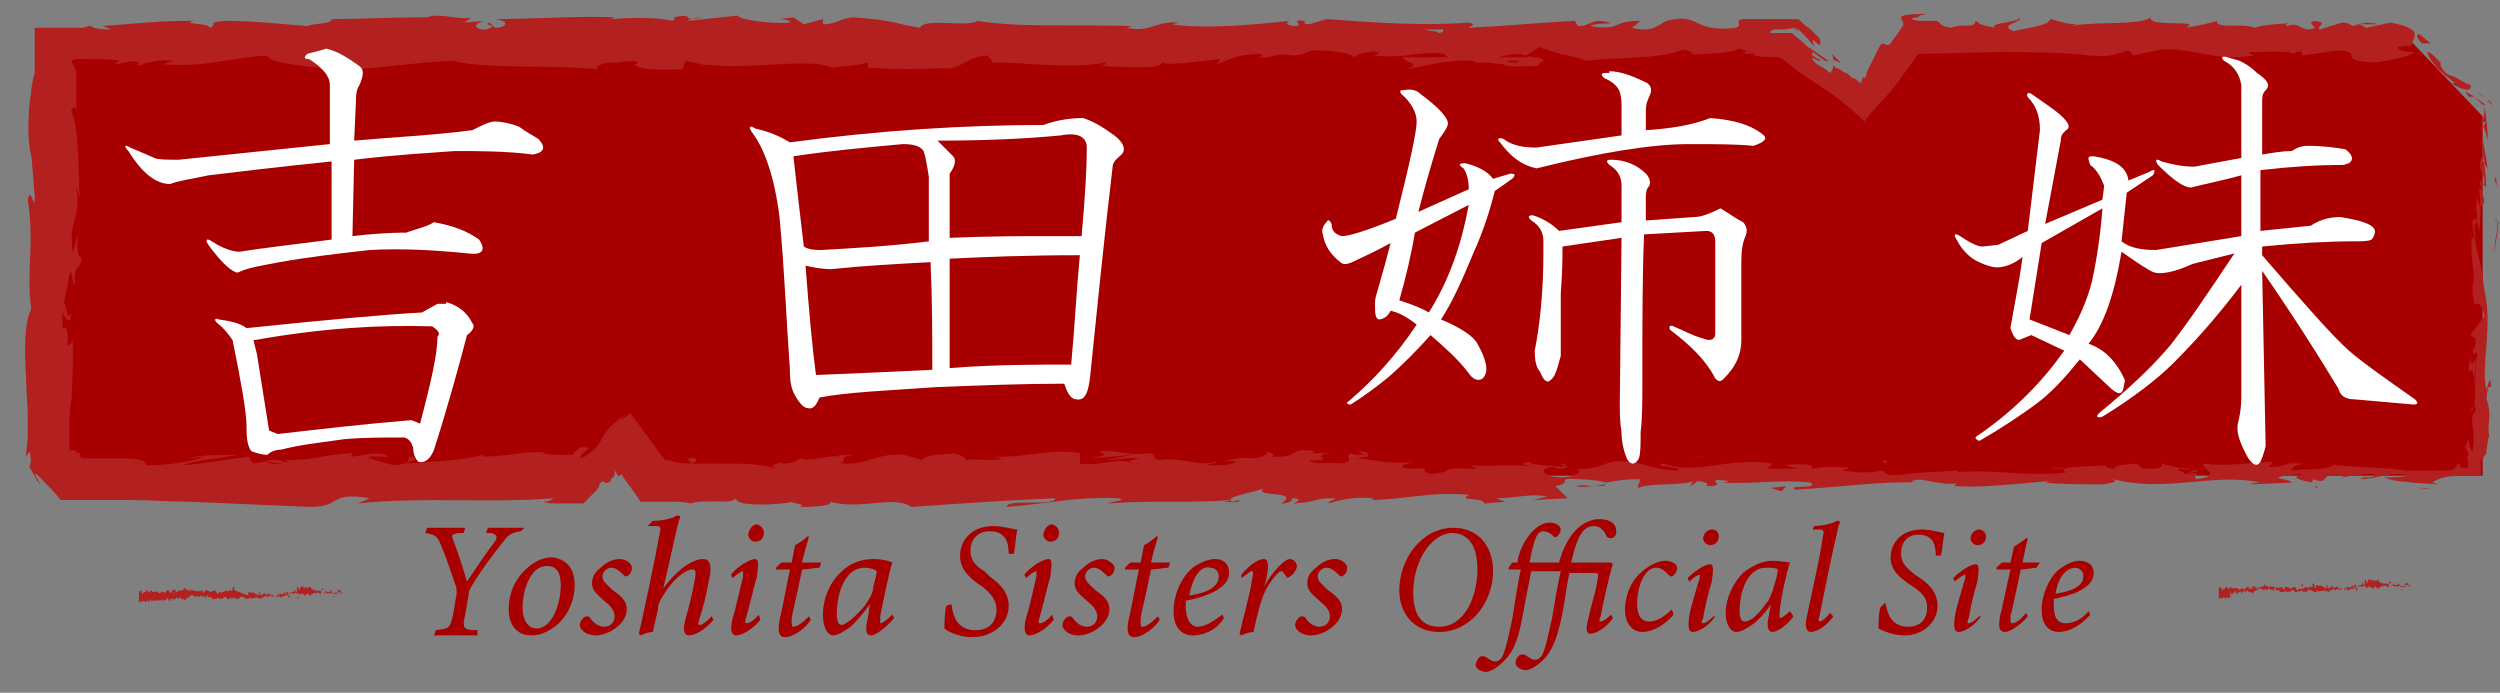 <?xml version="1.0" encoding="utf-8"?>
<!-- Generator: Adobe Illustrator 25.2.0, SVG Export Plug-In . SVG Version: 6.00 Build 0)  -->
<svg version="1.1" id="レイヤー_1" xmlns="http://www.w3.org/2000/svg" xmlns:xlink="http://www.w3.org/1999/xlink" x="0px"
	 y="0px" viewBox="0 0 144 39.9" style="enable-background:new 0 0 144 39.9;" xml:space="preserve">
<rect x="0" y="0" width="144" height="39.9" fill="#808080" stroke="none"/>
<style type="text/css">
	.st0{fill:#A80000;}
	.st1{fill:#B32020;}
	.st2{fill:#FFFFFF;}
</style>
<g>
	<polygon class="st0" points="138.9,2.4 110.2,2.4 107.3,6.4 102.9,2.4 3,2.4 3,26.3 4,27.4 33.3,27.4 36.2,25 37.9,27.4 143,27.4 
		143,6.7 	"/>
	<g>
		<g>
			<g>
				<g>
					<path class="st1" d="M139.4,2c-0.2-0.1-0.3,0.1,0.1,0.5l0.5,0L139.4,2z"/>
					<path class="st1" d="M141.2,4.8c0.5,0.3,1.2,0.6,1.1,0.1c-0.6-0.2-0.6-0.4-1.3-0.6c-0.4-0.3-0.5-0.7-0.4-0.7
						c-0.2-0.1-0.5-0.6-0.8-0.6c0.2,0.6,0.8,1.2,1.5,1.7C141.5,4.8,141.3,4.8,141.2,4.8z"/>
					<path class="st1" d="M119.1,27l0.3,0C119.3,27,119.2,27,119.1,27z"/>
					<path class="st1" d="M89.9,26.8c0.2,0,0.3,0,0.3-0.1C90,26.7,89.8,26.8,89.9,26.8z"/>
					<path class="st1" d="M84.9,26.4c0.1,0,0.2,0,0.3,0C85.1,26.4,85,26.4,84.9,26.4z"/>
					<path class="st1" d="M119.1,27l-0.8-0.1C118.3,27,118.7,27,119.1,27z"/>
					<path class="st1" d="M143.8,10.6c0-0.2,0-0.3-0.1-0.4C143.7,10.3,143.7,10.5,143.8,10.6C143.8,10.6,143.8,10.6,143.8,10.6z"/>
					<path class="st1" d="M132,26.7l0.2,0c0.1,0,0.1-0.1,0.2-0.1L132,26.7z"/>
					<path class="st1" d="M141.6,26.7c-0.1,0-0.1,0.3-0.2,0.4c0.1-0.1,0.2-0.2,0.3-0.2C141.7,26.8,141.7,26.7,141.6,26.7z"/>
					<path class="st1" d="M142.7,12.8l0-0.3C142.6,12.6,142.7,12.7,142.7,12.8z"/>
					<path class="st1" d="M124.9,26.6c0,0-0.1-0.1-0.1-0.1C124.8,26.6,124.9,26.6,124.9,26.6z"/>
					<path class="st1" d="M127.5,1.1C127.5,1.1,127.5,1.2,127.5,1.1C127.5,1.1,127.6,1.1,127.5,1.1z"/>
					<path class="st1" d="M138.9,2.5l-0.2,0c0,0.1,0,0.1,0,0.2L138.9,2.5z"/>
					<path class="st1" d="M75.8,26.1C75.8,26.1,75.8,26.1,75.8,26.1C76,26,75.9,26.1,75.8,26.1z"/>
					<path class="st1" d="M4.1,18c-0.3,0.9-0.3-1.5-0.6-0.1C3.6,17.7,4,19.2,4.1,18z"/>
					<path class="st1" d="M143.8,10.9l0,0.4C143.8,11.1,143.8,11,143.8,10.9z"/>
					<path class="st1" d="M3.5,17.9L3.5,17.9l0,0.1C3.5,17.9,3.5,17.9,3.5,17.9z"/>
					<path class="st1" d="M54.7,26.2c0,0,0.1,0.1,0.2,0.1C54.9,26.3,54.9,26.3,54.7,26.2z"/>
					<path class="st1" d="M70.4,26.6l-0.4,0C70.2,26.6,70.3,26.6,70.4,26.6z"/>
					<path class="st1" d="M46.6,26.6c-0.2,0-0.3-0.1-0.6,0c0,0,0.1,0,0.1,0C46.2,26.6,46.3,26.6,46.6,26.6z"/>
					<path class="st1" d="M38.4,26.6C38.4,26.7,38.5,26.7,38.4,26.6c0.1,0.1,0.2,0,0.2,0L38.4,26.6z"/>
					<path class="st1" d="M105.5,3.1c0.1,0.2,0.1,0.3,0.1,0.4C105.6,3.3,106.6,4.1,105.5,3.1z"/>
					<path class="st1" d="M143.7,10.6c0.1,0,0.1,0.1,0.1,0.3c0-0.1,0-0.2,0-0.3C143.7,10.6,143.7,10.6,143.7,10.6z"/>
					<path class="st1" d="M46.2,28.9l-1.3,0C45.3,28.8,45.8,28.9,46.2,28.9z"/>
					<path class="st1" d="M44.5,1.3l0.3,0C44.7,1.3,44.6,1.3,44.5,1.3z"/>
					<path class="st1" d="M40.9,28.9c-0.2-0.1-0.5-0.2-0.8-0.2c-0.1,0-0.1,0-0.2,0.1L40.9,28.9z"/>
					<path class="st1" d="M105.6,3.6L105.6,3.6L105.6,3.6z"/>
					<path class="st1" d="M111,0.8c-1.2,0-1.5,0.1-1.5,0.2c0,0.2,0.2,0.2,0.1,0.5c-0.3,0.5-0.6,0.8-0.7,1c-0.1,0.1-0.2,0.1-0.2,0.1
						c-0.1,0-0.2-0.2-0.4,0c-0.2,0.4-0.4,0.8-0.6,1.2c-0.1,0.2-0.2,0.4-0.2,0.5c0,0.1,0,0.1-0.1,0.2c0,0-0.1,0-0.1-0.1
						c0,0.1-0.1,0.3-0.1,0.4c-0.1-0.1-0.3-0.2-0.4-0.3l-0.1,0l-0.1-0.1c-0.1-0.1-0.2-0.2-0.3-0.2c-0.2-0.1-0.4-0.3-0.6-0.3
						c0-0.1-0.1-0.1-0.1-0.2c0,0.3-0.1,0.4-0.2,0.5c-0.4-0.4-1-0.5-1-0.9c0.3,0.2,0.3,0.2,0.5,0.2l-0.5-0.3
						c-0.2-0.6,0.7,0.5,0.9,0.3c-0.3-0.2-0.7-0.5-1-0.7c-0.2-0.1-0.3-0.2-0.5-0.4c-0.2-0.2-0.4-0.3-0.6-0.5c-0.3,0-0.5,0-0.7,0
						c-0.2,0-0.3,0-0.5,0c-0.1-0.1,0.1-0.2,0.3-0.2c0.3,0,0.7,0,1-0.1c0.3,0.2,0.4,0.3,0.1-0.1c0,0-0.1,0-0.2,0l0.2,0l0.7,0.7
						l0.4,0.5c-0.4-1.1,0.6,0.6,0.3-0.5c-0.1-0.1-0.2-0.2-0.2-0.2c-0.1-0.1-0.2-0.2-0.3-0.3c-0.3-0.2-0.5-0.4-0.7-0.6
						c-0.4,0-0.8,0-1.2,0c-0.2,0-0.4,0-0.6,0c-0.4,0-0.9,0-1.5,0c-0.4,0.2,0.1,0.3-0.3,0.5c-2.6,0.3-2-0.9-4-0.4
						c-0.5,0.2-0.7,0.7-2,0.4l0.5-0.4c-1.8,0-1,0.6-2.9,0.3c0.3-0.2,1.4-0.1,1.1-0.2c-1.2-0.3-0.9,0.2-1.8,0.2l-0.2-0.3
						c-1.9,0.1-4,0.3-6.1,0.4c0.1-0.1,0.5-0.2,0-0.3c-2.6,0.2-5.6,0-8.2-0.2l-1,0.3c-0.2,0-0.4-0.1-0.2-0.2c-1-0.1-0.1,0.2-0.5,0.3
						c-0.6,0-0.7-0.2-0.4-0.3c-1.8,0.2-5,0.5-6.8,0.2l0.4-0.1c-1.4-0.1-1.6,0.6-3,0.3l0.3-0.1c-3.1-0.1-6.6,0.1-8.9-0.3
						c-0.5,0.4-3.1-0.2-3.3,0.4c-1.8-0.3-1.3-0.4-3.8-0.6c-0.7,0-1,0.4-1.8,0.4l0-0.3l-1.1,0.3l-0.6-0.4l-0.8,0.1
						c0.3,0,0.7,0.1,0.6,0.2c-1.2,0.1-3-0.2-3-0.4l-2.9,0.3c0.1-0.1,0.5-0.2,0.9-0.2c-1.5,0.3-0.3-0.3-1.7,0
						c0.2,0.1-0.1,0.2-0.1,0.2c-0.7-0.2-2.3-0.2-3.5-0.1L35.4,1c-2.1-0.1-4.5,0.1-6.9,0.1c0.9,0.1,0.7,0.5,0,0.5l-0.3-0.3
						c-0.5,0.2,0.7,0.1-0.2,0.4c-0.9,0-0.6-0.4-0.1-0.5l-1.1,0.1C26.8,1.2,27,1.2,27.1,1c-0.4,0.2-1.9-0.3-2.5,0L24.5,1
						c-2.4,0-3.5,0.1-5.4,0.1c0,0.3-0.8,0.2-1.4,0.4c-1.4-0.1-3-0.3-4.7-0.3c-1.2,0.1-0.4,0.2-0.9,0.4c-0.1-0.3-1.8-0.2-0.9-0.4
						c-2.1,0-2.6,0.1-5.3,0.3c0.3,0.1,0.6,0.2,0.4,0.2c-0.5,0-1.1-0.1-1-0.2l0.1,0c-0.2,0-0.4,0-0.6,0.1l-0.3,0l-0.5,0
						c-0.6,0-1.3,0-2,0C2,2,2,2.4,2,2.9l0,0.7c0,0.2,0,0.5,0,0.6C1.8,4.8,1.8,5.4,1.7,6C1.6,7.1,1.6,8.2,1.8,9l0-0.1L2,11.3
						c0,1.1-0.2-0.7-0.4,0.2c0.4,2.6-0.1,4.1,0.2,6.3c-0.4,0.8-0.4,2.3-0.3,3.9c0,0.8,0.1,1.6,0.1,2.3c0,0.4,0,0.7,0,1.1
						c0,0.4-0.1,0.8-0.1,1.2l0.2-0.3c0.1,0.4,0.1,0.6,0,0.9c0.2,0.3,0.3,0.6,0.6,1c0-0.2-0.6-0.9-0.1-0.5c0.4,0.4,0.9,0.9,1.3,1.4
						c0.7,0,1.5,0,2.2,0c0.6,0,1.2,0,1.7,0c1.2,0,2.3,0.1,3.5,0.1c2.4,0.1,4.7,0.2,7,0.3c1.8,0,1-0.9,3.4-0.5l-0.7,0.3
						c3.7-0.4,7.6,0,11.3-0.3c-0.2,0.1-0.2,0.2-0.6,0.2c0.2,0.1,0.5,0.1,0.8,0.1c0.2,0,0.4,0,0.6,0c0.3,0,0.6,0,0.9,0
						c0.2-0.2,0.4-0.4,0.5-0.5c0.1-0.1,0.2-0.2,0.2-0.2c0.1-0.1,0.1-0.1,0.1-0.1c0.1-0.2,0.2-0.3,0.1-0.3c0.4-0.4,0.2,0,0.5-0.1
						c0.1,0,0.2-0.1,0.2-0.2c0.1-0.1,0.2-0.2,0.2-0.2l0-0.1c0-0.1,0.1-0.3,0.1-0.1c0,0,0,0,0,0c0,0,0,0,0,0.1c0,0,0,0.1,0,0.1
						c0,0,0-0.1,0-0.1c0.1,0,0.1,0.3,0.3,0c0,0,0,0,0.1,0.2l0.3,0.4c0.3,0.4,0.5,0.7,0.7,1c0.6,0,1.2,0,1.8,0c0.4,0,0.7,0,1.1,0.1
						c0.7-0.3,2.3,0.1,2.6-0.3c-0.1,0.5,2.4,0.4,3.3,0.2c-0.3,0.1,0.8,0.1,0.4,0.3c1,0,1.9-0.1,1.7-0.3c1.8,0.5,3.7-0.4,4.7,0.3
						c2.9-0.2,5.7-0.4,8.3-0.5c-0.1,0.5-2.9,0-2.8,0.5c2.5-0.2,3.9-0.6,6.4-0.5c0.6,0.1-0.4,0.2-0.6,0.3c2.5-0.2,4.8,0,7.1-0.2
						c0,0-0.2,0.1-0.5,0.1c0.4,0,1,0.1,1-0.1l-0.4,0.1c-0.7-0.3,1.7-0.6,1.8-0.8c-0.7,0.6,2.2,0.1,1,0.9c0.3,0,0.7-0.1,0.6-0.3
						c0.4,0,0.6,0.1,0.1,0.3c1.6-0.1,1-0.3,2.4-0.3c0,0.1-0.3,0.1-0.4,0.3c0.7-0.2,1.4-0.4,2.6-0.3c-0.1,0.1,0.1,0.1-0.3,0.1
						c2.1,0,3.5-0.5,5.8-0.3c-0.7,0.4,0.8,0.1,0.9,0.5l1.2-0.1l-0.5-0.2c1.1,0,2-0.3,2.9-0.1l-0.8,0.2l2-0.1L89.6,28
						c1.1-0.2-0.1-0.5,1.3-0.4c-0.3,0,1.1,0,1.6,0.2l0,0c0.5-0.1,1.1-0.2,1.9-0.2c0.2,0.1-0.2,0.4,0,0.5c0.5-0.3,2.5-0.1,3.2-0.4
						c-0.2,0.1-0.2,0.3-0.2,0.3l0.4-0.3c0.5,0.1,0.6,0.1,0.5,0.3c1.5,0-0.5-0.5,1.3-0.3c-0.1,0-0.1,0.1-0.4,0.1
						c1.8,0.1,3.4-0.2,5.1,0c0.5,0.4-1.4,0.1-0.9,0.4c2.3-0.1,4.9-0.5,7.1-0.4l-0.4,0c0.3-0.5,1.7,0.3,2.8,0c-0.3,0-0.4,0.3-0.3,0.2
						c1.6,0.1,3.2-0.1,5.5-0.3l-0.3,0.1c0.9,0.1,2.4,0.1,3.4,0.1c0.3-0.1,0.9-0.1,0.5-0.3c3.1,0.8,5.8-0.4,8.5,0.2
						c-0.3,0-0.8,0.1-0.5,0.1l2.3-0.1c-0.2-0.2-0.3-0.1-0.8-0.3c0.3-0.1,0.9-0.2,1.5-0.2c-1,0.2,0,0.4,0.5,0.5
						c-0.1-0.1,0.1-0.1,0-0.2c1.2,0.4,0.2-0.5,1.8-0.2l-0.1,0.1c0.6-0.1,1.2-0.2,1.8-0.2c0.3,0.3-0.7,0.1-0.7,0.3
						c0.9,0,1.8-0.5,2.7-0.2c-0.4,0.1-1,0.1-1.4,0.1c0.9,0.3,1,0.2,1.7,0.3l-0.1,0l1.6,0.1l-0.4-0.1c0.7-0.5,1.7-0.4,2.8-0.4
						c0-0.5,0-1.1-0.2-1.7c0.2,0.9,0.3,1.1,0.3,0.9c0-0.1,0.1-0.5,0.2-0.4c0-0.2,0.1-0.7,0.1-0.8c0-0.2,0.1-0.3,0.1-0.2
						c-0.2-0.7,0.2-1.2-0.2-2.3c0.1,0,0-0.8,0.3-0.6c-0.1-1-0.2,0.2-0.3,0.1c-0.3-1.5,0.4-3.5-0.1-5.7c-0.2-1.8-0.5-2.2-0.7-3.9
						c0.2-0.6,0.4,0.5,0.4,0.5c0.1-0.9,0.1-1.6,0-2.5c0.1,0.2,0.2,0,0.3-0.3c0-0.7-0.4-0.5-0.2-1.4c0.1,0.2,0.3,0.4,0.4,0.7
						c-0.1-0.8-0.3-1.7-0.4-2.5c0.2-0.2,0.3,0.5,0.4,0.8c0-0.6-0.1-1.4-0.2-2c-0.3-0.2-0.5-0.5-0.7-0.6c-0.2-0.1-0.3-0.2-0.4-0.2
						l0.4,0.5c-0.3-0.3,0-0.3,0.3-0.1c0.1,0.1,0.3,0.2,0.4,0.3c0,0.4,0,0.7-0.1,0.9c-0.1,0.1-0.1,0.2-0.2,0.2L143.2,7
						c-0.3,0.4-0.3,1-0.2,1.7c0.1,0.7,0.2,1.5,0.2,2.1l-0.4-0.5l0.3,1.3c-0.1,0.3-0.3,0.5-0.4-0.2c-0.2,0.9,0.1,0.8-0.1,1.5
						c0,0.1-0.1,0-0.1,0l0.1,0.9c-0.1-0.2-0.3,0.1-0.2-0.4c-0.2,1.6,0.3,2.5,0,3.1l0-0.1c0.1,2.2,0.3,0.2,0.7,1.8l-0.8,1.1l0.3,0.2
						c0,0.2,0,0.7-0.2,0.6c0.2,0.8,0.1-0.1,0.3,0.3c-0.3,1.1,0.1,3-0.4,3.2c0.2,0.4,0.2-1,0.3,0.1c-0.5,0.3,0.1,1.3-0.2,2.3
						c-0.3-0.3-0.1-1.2-0.4-0.2c0.3,0.3,0.2,0.9,0.1,1.2c-0.3-0.1-0.5-0.1-0.7-0.1c0,0.1,0,0.1-0.2,0.2c-0.1,0-0.2,0-0.3,0
						c-0.1,0-0.3,0-0.4,0c-0.6,0-1.4,0-2.1,0c0.1-0.1-2.6-0.2-3.9-0.3l0-0.1c-0.2,0.4-1.6,0.3-2.5,0.4c0-0.2,0.2-0.3,0.7-0.4l-0.9,0
						c-0.2,0.1-0.5,0.2-1.1,0.2l0.2-0.3c-1.2,0-2.4,0.3-4,0.1c-0.1,0.3,1.2,0.7-0.4,0.9c-0.1-0.1-0.1-0.4,0.3-0.4
						c-0.1,0-0.5,0.1-0.8,0.1l0.7-0.2c-0.7-0.1-0.4,0.2-0.9,0.2c0-0.2-0.4-0.1-0.3-0.3c0.1,0,0.5,0.1,0.7,0c-0.6,0-1.4-0.2-1.7-0.3
						c0.1,0.1,0,0.3-0.5,0.3c-1.2,0-0.4-0.2-1.1-0.3c-0.3,0.1-1.1,0-1.1,0.3c-0.4,0-0.4-0.1-0.6-0.2c-0.6,0.1-2.9,0-2.2,0.4l0.2,0
						c0,0-0.1,0-0.1,0c0,0,0,0,0,0h0c-2.1,0.3-4.3-0.2-6.3,0l0-0.1c-1.2,0.1-2.7,0.1-3.6,0.3c-0.4,0-0.8-0.2-0.7-0.3
						c-0.9,0.1-1,0.2-2.4,0c0.9-0.2-0.3-0.2,1-0.1c-1.2-0.1-1.5-0.2-2.8,0c0.4-0.3-0.9-0.3-1.5-0.2l0.8,0.2c-0.6,0-1.2,0-1.8,0
						l0.3-0.3c-2.5-0.4-4.5,0.7-6.3,0c-0.7,0.2,1.3,0.2,0.8,0.4c-1.1,0-2.3-0.5-2.7-0.5c-1.6-0.2-1.5,0.5-3.1,0.4
						c0.2,0.1,0.4,0.4-0.8,0.5c-1.1,0-1.4-0.5-0.7-0.6c0.3,0,0.4,0,0.4,0.1c0.4,0,0.8-0.1,0.4-0.2l-0.1,0.1
						c-0.6-0.1-2.1-0.1-1.8-0.3c-0.9,0.1-0.4,0.2,0.3,0.3c-1.5-0.2-2.3,0-3.8-0.1c0.2,0.1,0.5,0.2,0.2,0.2c-2.2-0.1-1,0.2-2.5,0.3
						c-0.8-0.2,0.3-0.4-1.2-0.3c-0.9-0.1-0.2-0.3,0.2-0.4c-1.4,0.2-2.6-0.2-3.3-0.2l0.7-0.1C78.9,26,78.5,26,78.2,26l0.4,0.2
						c-0.4,0-0.8,0-0.8-0.1c-0.4,0.2,0.3,0.4-0.5,0.6c-0.6-0.1-1.7,0.1-1.9-0.2c1.8,0.1-0.2-0.3,1.3-0.4c-0.3,0-0.6,0-1.1,0
						c-0.1,0,0.1-0.1,0.2-0.1c-1.7-0.3-0.8,0.4-2.5,0.3c0.2-0.2-0.4-0.3-0.7-0.3c0.7,0,0.3,0.3-0.3,0.4c-1.1-0.1-1.2,0.1-1.8,0.1
						l0.7,0.1c-0.2,0.2-0.8,0.2-1.6,0.2c-0.1-0.1,0.7-0.1,0.4-0.2c-0.9,0.3-2-0.3-3.2-0.1c-0.6-0.1-0.1-0.3-0.6-0.4
						c-1.4,0.2-1.5-0.2-2.9-0.1c0.4,0.2,0.5,0.2-0.5,0.4l2.4-0.2l-1.5,0.3c0.7,0,1.5-0.2,1.9-0.1c-0.7,0.2-0.6,0.1-0.3,0.3
						c-1-0.4-1.9,0.2-3.1,0l0-0.6c-1.7-0.3-3,0.3-5.2,0.2l0.7,0.1c-0.3,0.2-1.4,0-2.1,0.1c0.1-0.2-0.4-0.3-0.7-0.4
						c0,0.1-1.6,0-1.8,0.4l-1-0.3c-1.8-0.1-2,0.6-3.7,0.5c0.5-0.2-0.3-0.4,0.9-0.5c-0.6,0-1.1,0-1.1,0.1c-0.3-0.1-1.6,0.3-2.1,0.1
						c-0.2,0.1-0.3,0.3-1,0.3c-0.1,0,0-0.1,0-0.1c0,0.1-1,0.1-0.4,0.4c-0.9-0.3-2.1-0.3-3.3-0.3c-0.6,0-1.2,0-1.7,0
						c-0.3,0-0.5,0-0.8-0.1c-0.3,0-0.3-0.1-0.4-0.1c-0.1,0-0.1,0-0.2,0c-0.1-0.1-1.3-1.8-2-2.7c-0.2,0.2-0.4,0.3-0.5,0.4
						c0.1-0.1,0-0.1,0.2-0.3c-0.9,0.6-1.1,1-1.3,1.3c-0.2,0.4-0.3,0.6-1,1.1c-0.9,0.3,0.6-0.7,0.1-0.5c-0.3-0.2-0.7,0.2-0.8,0.4
						c-0.1,0-0.2,0-0.2,0c-0.1,0-0.3,0-0.5,0c-0.4,0-0.7,0-1.1-0.1l0.3,0c-0.9-0.2-2.2,0.2-3.7,0.2c0,0,0.1-0.1,0-0.1
						c-1,0.3-2.9,0.4-4.4,0.5c0.4-0.3,0.7-0.1,0.4-0.4c-0.6,0,0.2,0.4-1.1,0.5c-0.4-0.1-1.3-0.3-1.5-0.5l1.2,0c-0.6-0.4-1.6,0-2.2,0
						l0.1-0.2c-1.9,0.1-1.9,0.4-3.9,0.4l0.2,0.1c-1.1,0.4-0.9-0.2-2,0.1l-0.3-0.4c-0.7,0.1-2.5,0.4-3.8,0.5c0.7-0.3,2.2-0.4,3.2-0.6
						c-0.7,0-2.4,0-2.8,0.2c0.3,0,0.6-0.1,0.9-0.1c-0.9,0.3-2,0.5-3.4,0.5c0.1-0.3-0.6-0.4-1.5-0.4c-0.5,0-1,0-1.5,0
						c-0.2,0-0.5,0-0.6,0c-0.1,0-0.2-0.1-0.2-0.1c0-0.1,0-0.2,0-0.2l-0.1,0c-0.1,0-0.2-0.2-0.2-0.2C4.1,26,4,25.9,4,25.9l0-0.1
						l0-0.3l0-0.8c0-0.5,0-1.1,0.1-1.6c0.1-1.1,0.1-2.3,0.1-3.5c-0.6,1,0-0.9-0.6-0.7c0-0.7,0-0.9,0-1l0.4-2.1
						c0.2-0.5,0.1,0.6,0.3,0.6c0-1.5,0.3-0.6,0.4-1.6c-0.2,0.2-0.3-0.5-0.2-1.4l-0.3,1.2c-0.3-2.1,0.5-1.8,0.2-3.9l0.2,0.7
						c-0.1-1.1,0-4-0.5-5c0.1-0.2,0.2-0.4,0.3,0c0-0.6,0-1.3,0-1.9l0-0.2l0-0.1l0,0l0-0.1L4.1,3.5c0.1,0,0.2-0.1,0.3-0.1l0.2,0
						c0.2,0,0.3,0,0.5,0c0.6,0,1.2,0,1.8,0.1L6.6,3.7c0.5,0,0.8-0.3,1.4-0.1c0,0.1-0.2,0.1,0,0.2C8.3,3.6,9.3,3.4,10,3.5L9.4,3.7
						c2.5,0.2,3.9-0.4,6-0.5c0,0.4,2,0.6,3,0.7l0,0.1c2.9,0.1,5-0.4,7.7-0.5c1.7,0.5,5.7,0.2,8.4,0.5c-0.4-0.1,0.1-0.3,0.5-0.4
						c0.6,0.1,1.8-0.3,1.7,0.1l-0.2,0c0.5,0.4,1.8,0.3,2.8,0.3l0.2-0.5c2.7,0.8,7-0.3,8.4,0.4c0.6-0.1,1.4-0.1,2.1-0.3l0,0.3
						c1.8,0.1,2.7,0.1,4.9,0L54.2,4c1.2,0,1.6-0.8,2.7-0.8l0.3,0.4c2.2,0,4.4,0.4,6.5,0c0,0.1-0.1,0.2-0.4,0.2c1,0,3.9,0.3,3.6-0.3
						c0,0.4,2.2,0,3.4-0.1l-0.2,0.3c1-0.4,1-0.5,2.4-0.6c0.3,0,0.3,0.2-0.1,0.2c1.1,0.1,0.8-0.3,2.2-0.1L74,3.2c1.1,0,1-0.1,1.6-0.3
						C76.4,2.9,77.8,3,78,3.3c0.2-0.2,0.8-0.4,1.4-0.3c0.1,0.1-0.2,0.2-0.3,0.2c1.9,0.2,2.8-0.3,4.1-0.1c0,0.1,0.1,0.1,0.2,0.2
						c-1.5,0-2.7,0-2.6,0c0,0.3,1.2,0.3,0.2,0.7c1-0.2,2.6-0.6,3.8-0.5c0.1,0,0.1,0,0.2,0.1l-0.1,0c0.3,0,0.5,0,0.7,0
						c0.4,0,0.6,0.1,1,0.1c0.1,0.2,1.4,0.1,2,0.1c0-0.3,0.7-0.2,0-0.5c0.1,0-0.1,0-0.5,0c-0.1,0-0.2,0-0.3,0c0,0,0,0,0,0
						c-0.4,0-0.9,0-1.5,0c0.5-0.1,1-0.3,1.6-0.1c0.3-0.2,0.6-0.4,0.8-0.5c0.8,0.4,2.4,0.6,2.6,0.8c1.8-0.2,4.3-0.1,5.5-0.6
						c0.5-0.1,0.6,0.2,0.8,0.2c-0.3,0.1-0.7,0-0.8,0.1c1-0.1,3.1-0.1,3.3-0.4c1.3,0.2-0.7,0.3,1.1,0.3l-0.2,0.1
						c0.6,0.1,1.4,0.1,1.5,0.1c0.3,0.2,0.6,0.4,0.9,0.7l1.2,0.8c0.2,0.1,0.4,0.3,0.6,0.4c0.2,0.1,0.4,0.3,0.7,0.5
						c0.5,0.4,1,0.8,1.5,1.3c0.4-0.6,1-1.2,1.6-1.8c-0.2,0.2-0.4,0.4-0.4,0.4l0.6-0.7l0.5-0.7c0.3-0.4,0.6-0.8,0.8-1.1
						c1.6,0,3.2-0.1,4.8-0.1c1.7,0,3.4,0,5.1,0.2c1.3,0.1,1.4-0.1,2.2-0.3l0.3,0.3l1.3-0.3c1.9-0.3,3.2,0.7,5.6,0.3l-0.3-0.2
						c0.8,0,2.7-0.1,2.5,0.1c0.1,0,0.3-0.2,0.6-0.1l0,0.2l2.1-0.3c1.6,0.1-0.3,0.6,2.1,0.7c0.9-0.1,2.5-0.5,2.2-0.6
						c-0.4,0-0.9-0.1-0.9-0.3l0.8-0.1c0.1-0.5,0.8-0.9-1.2-1.3l-1.4,0.3l-0.4-0.2l1.1,0c-0.7-0.2-1.1,0-1.5,0.1
						c-0.1-0.1-0.3-0.2-0.6-0.2l-1.3,0.4c-0.2-0.2,0.6-0.4-0.3-0.5c-0.6,0.2,0.6,0.4-0.4,0.5c-0.7-0.2-0.5-0.4-1.2-0.2
						c-0.1-0.1,0.1-0.2,0.4-0.2c-0.7,0.1-1.8,0.1-2.2,0.3c-0.7-0.3-2.3,0.1-2.2-0.4c-0.2,0.1-1.2,0.3-1.8,0.4c1.1-0.5-2.3,0-2-0.6
						c-0.8,0.5-3.1,0.2-4.6,0.5c0.1,0,0.2-0.1,0.4-0.1c-0.8,0-1.1-0.2-1.6-0.3c-0.1,0.4-1.4,0.5-2.1,0.7c-1-0.4,0.6-0.5,0.3-0.8
						c0.1,0.3-1.8,0.3-1.4,0.6c-0.8-0.2-0.7-0.1-1.1-0.4c-0.1,0.5-0.7,0.1-1.4,0.4c-0.6-0.1-0.6-0.2-0.7-0.3c0,0-0.1-0.1-0.2-0.1
						c-0.1,0-0.5,0-1,0c-0.6-0.1-0.4-0.2,0-0.2C110.4,0.9,111,0.8,111,0.8z M84.6,1.7L84.6,1.7c0.3,0,0.5,0,0.6,0
						C85.1,1.7,84.9,1.7,84.6,1.7z M82,1.7c0.3,0,0.7,0,1.1,0c0.1,0.1,0,0.2-0.3,0.2C83,1.8,82.4,1.8,82,1.7z M87.4,3.6
						c-0.4,0-0.5,0-0.6-0.1c0.2,0,0.4,0,0.7,0c0,0,0,0,0,0C87.5,3.6,87.4,3.6,87.4,3.6z"/>
					<path class="st1" d="M88.1,3.3c0.1,0,0.1,0,0.2,0C88.2,3.2,88.1,3.2,88.1,3.3c-0.1-0.1-0.2,0-0.2,0C87.9,3.3,88,3.3,88.1,3.3z"
						/>
					<path class="st1" d="M119.5,27L119.5,27C119.5,27,119.5,27,119.5,27C119.5,27,119.5,27,119.5,27z"/>
					<polygon class="st1" points="47.3,1.2 47.3,1.2 47.5,1.2 					"/>
					<path class="st1" d="M133.3,28c0,0,0.1,0.1,0.2,0.1C133.5,28,133.4,28,133.3,28z"/>
					<path class="st1" d="M139.3,28.1l0.8,0.1C139.8,28.1,139.5,28.1,139.3,28.1z"/>
					<path class="st1" d="M143.7,26.8c0-0.1-0.1-0.1-0.1-0.2l0,0L143.7,26.8z"/>
					<path class="st1" d="M70.7,28.5c-0.1,0-0.1,0-0.2,0C70.1,28.6,70.4,28.6,70.7,28.5z"/>
					<path class="st1" d="M92.5,27.9C92.3,27.9,92,28,91.8,28C92.2,28,92.5,28,92.5,27.9z"/>
					<path class="st1" d="M46.4,28.9L46.4,28.9c0,0-0.1,0-0.1,0L46.4,28.9z"/>
					<path class="st1" d="M90.8,28c0.4,0.1,0.7,0,1,0C91.5,28,91.1,27.9,90.8,28z"/>
					<path class="st1" d="M143.6,6.1l-0.2-0.3c0,0,0,0-0.1,0L143.6,6.1z"/>
					<path class="st1" d="M143.3,5.9l-0.2-0.2C143.1,5.7,143.3,5.9,143.3,5.9z"/>
					<path class="st1" d="M142.7,5.3l0.4,0.3C142.9,5.5,142.8,5.4,142.7,5.3z"/>
					<path class="st1" d="M143.7,12.6l0.1,0.1C143.8,12.6,143.8,12.6,143.7,12.6z"/>
					<path class="st1" d="M143.7,14.5c0-0.4,0.2-1.1,0.2-1.7l-0.1-0.1C144,13,143.6,14,143.7,14.5z"/>
					<path class="st1" d="M142.5,22.2l0.1-1.6c-0.1,0.3-0.3,0.6-0.3-0.1C142,22.5,142.5,20.2,142.5,22.2z"/>
					<path class="st1" d="M142.3,26.5c-0.1-0.5-0.2-0.1-0.2-0.2C142.2,26.7,142.2,26.8,142.3,26.5z"/>
					<path class="st1" d="M108.6,26.8l0.1-0.3C108.1,26.6,108.7,26.6,108.6,26.8z"/>
					<polygon class="st1" points="102,28.1 102.6,28.3 102.9,28 					"/>
					<polygon class="st1" points="98,26.3 98.3,26.3 97.2,26.4 					"/>
					<path class="st1" d="M39.6,26.4l0.2,0.3C40.2,26.6,40.3,26.3,39.6,26.4z"/>
					<path class="st1" d="M16.6,26.7c-0.3-0.2-1-0.3-1.4-0.1C15.8,26.6,16.3,26.8,16.6,26.7z"/>
					<polygon class="st1" points="40.6,3.7 40.1,3.8 41,3.7 					"/>
				</g>
			</g>
		</g>
	</g>
</g>
<g>
	<path class="st2" d="M18.8,2.8c0.4,0.1,0.9,0.3,1.6,0.8c0.3,0.2,0.5,0.3,0.5,0.6c0,0.2-0.1,0.5-0.2,0.7c-0.2,0.3-0.2,0.7-0.2,1
		l-0.1,2.2c2.2-0.2,4.5-0.3,6.8-0.6c0.6-0.3,1-0.5,1.3-0.5c0.4,0,0.9,0.1,1.4,0.3C30.3,7.6,30.7,7.8,31,8c0.5,0.5,0.3,0.8-0.3,0.9
		c-1.6-0.2-3.1-0.2-4.5-0.2c-1.3,0.1-3.3,0.2-5.8,0.5l-0.1,4.4c0.9-0.1,1.9-0.2,3.1-0.2c0.5-0.2,1.1-0.3,1.6-0.6
		c1.1,0.2,1.9,0.5,2.6,1c0.4,0.6,0.2,0.9-0.6,0.8c-2-0.2-3.9-0.3-5.7-0.2c-1.8,0.2-3.5,0.4-5.2,0.7c-1,0.2-1.8,0.3-2.4,0.6
		c-0.3,0-0.9-0.5-1.7-1.6c-0.2-0.3-0.1-0.4,0.2-0.2c0.6,0.4,1.2,0.6,1.6,0.6c1.2-0.2,3-0.4,5.3-0.7V9.3c-3,0.3-5.4,0.6-7.1,0.8
		c-0.9,0.2-1.7,0.3-2.2,0.5c-0.8,0-1.6-0.6-2.4-1.9C7.1,8.4,7.2,8.3,7.5,8.5C8.2,8.8,8.7,9,8.9,9.1c0.2,0.1,0.7,0.1,1.4,0.1
		C12.2,9,15.1,8.7,19,8.3V4.9c0-0.5-0.4-1-1.2-1.5c-0.3,0-0.3-0.1-0.1-0.3C18.1,3,18.5,2.9,18.8,2.8z M25.7,17.4
		c0.7,0.2,1.2,0.6,1.5,1.2c0.2,0.2,0,0.5-0.3,0.7c-0.5,1.9-1.1,4.1-1.9,6.6c-0.2,0.5-0.5,0.8-0.9,0.7c-0.2-0.2-0.3-0.5-0.3-0.8
		c-0.1-0.3-0.2-0.5-0.5-0.6c-1.2,0-2.4,0-3.5,0.1c-1.3,0.2-2.5,0.3-3.6,0.6c-0.3,0-0.6,0.1-0.8,0.3c-0.3,0-0.6-0.1-0.9-0.2
		c-0.2-0.2-0.3-0.6-0.3-1.4c0-0.9-0.3-2.5-0.8-5c-0.2-0.3-0.5-0.7-0.9-1c-0.2-0.2-0.1-0.3,0.1-0.2c0.7,0.1,1.2,0.2,1.6,0.5
		c4.8-0.5,8.2-0.8,10.1-0.9l0.9-0.5H25.7z M14.6,19.6l0.2,0.8l0.7,4.4L16,25c2.6-0.3,5.2-0.6,7.7-0.8l0.5,0.2c0.6-2.3,1-4,1-5
		c0.2-0.2,0-0.4-0.3-0.6C21.9,18.7,18.5,18.9,14.6,19.6z"/>
	<path class="st2" d="M62.4,6.8c0.3,0.1,0.8,0.3,1.5,0.8c0.8,0.5,1,1,0.7,1.3c-0.2,0.2-0.4,0.3-0.5,0.6c-0.5,4.2-0.9,8.2-1.3,12.1
		c-0.1,1-0.3,1.5-0.8,1.4c-0.3,0-0.5-0.3-0.7-0.9c-2.4,0-4.9,0.1-7.4,0.2c-2.9,0.2-5.2,0.3-6.7,0.6c-0.2,0.5-0.4,0.7-0.7,0.6
		c-0.2,0-0.5-0.3-0.8-0.9c-0.2-0.5-0.2-0.9-0.2-1.3c-0.2-2.7-0.3-5.6-0.6-8.8c-0.3-2.4-0.9-4-1.6-4.9c-0.2-0.3-0.1-0.4,0.2-0.2
		c0.9,0.2,1.5,0.5,2,0.8c5.2-0.7,10.1-1,14.6-1C60.9,6.9,61.7,6.8,62.4,6.8z M52,8.3c-2.2,0.2-4.3,0.4-6.3,0.7
		c0.2,1.8,0.4,3.5,0.6,5.2c0.3,0.2,0.7,0.2,1,0.2c1.7-0.1,3.8-0.2,6.2-0.5c0-1.2,0-2.5,0-3.7c-0.1-0.7-0.2-1.2-0.3-1.5
		C53,8.4,52.6,8.3,52,8.3z M47.9,15.5c-0.6,0-1.1-0.1-1.5-0.2c0.2,2.7,0.4,4.8,0.6,6.3c2.5-0.1,4.7-0.2,6.7-0.3c0-2,0-4.1-0.1-6.2
		C51.7,15.2,49.8,15.3,47.9,15.5z M54,8.1c0.3,0.3,0.6,0.6,0.9,0.9c0.2,0.2,0.1,0.6-0.2,1c0,1.2,0,2.5,0,3.7
		c2.3-0.1,4.2-0.1,5.6-0.1c0.7,0,1.4,0,2,0c0.2-2.2,0.3-3.9,0.3-5.1c0-0.6-0.5-0.9-1.5-0.7C59,8,56.7,8.1,54,8.1z M54.7,14.9
		c0,2.1,0,4.2,0,6.3c2.6-0.2,4.9-0.2,7-0.2c0.2-2.1,0.3-4.2,0.5-6.3C59.2,14.7,56.7,14.8,54.7,14.9z"/>
	<path class="st2" d="M81.8,5.4c1.1,0.8,1.6,1.4,1.6,1.7c0,0.2-0.2,0.5-0.5,0.9c-0.5,1.6-0.9,3-1.2,4.2l2.9-1.3
		c0-0.5-0.1-0.9-0.3-1.2c-0.3-0.2-0.3-0.3,0.1-0.3c0.8,0.2,1.3,0.5,1.6,0.9l1-0.3c0.3,0,0.3,0.1,0.1,0.3l-1,0.7
		c-0.3,1.2-0.7,2.4-1.2,3.5c-0.7,1.7-1.3,3-1.9,3.9c1.2,0.5,1.9,1,2.1,1.4c0.5,0.9,0.7,1.6,0.3,2c-0.3,0.2-0.6,0-0.8-0.3
		c-0.6-0.8-1.4-1.5-2.2-2.2c-0.8,0.9-1.6,1.7-2.4,2.4c-0.6,0.5-1.4,1.1-2.2,1.6c-0.2,0-0.3-0.1-0.1-0.2c1.4-1.2,2.7-2.6,3.9-4.4
		c-0.5-0.4-1-0.7-1.5-0.8c-0.2,0.4-0.5,0.5-0.7,0.5c-0.2-0.1-0.2-0.4-0.2-1c0-0.2,0.1-0.5,0.3-1.2c0.2-0.7,0.4-1.4,0.6-2.2
		c-0.9,0.5-1.6,0.8-2,1c-0.4,0.2-0.7,0.3-0.9,0.1c-0.5-0.4-0.9-0.9-1-1.6c-0.1-0.2,0-0.5,0.2-0.7c0.1-0.2,0.2-0.1,0.3,0.1
		c0,0.4,0.2,0.6,0.6,0.7c0.4,0,1.4-0.3,3.1-1c0.8-3.2,1.2-5,1.2-5.6c0-0.5-0.3-1.1-0.9-1.6c-0.1-0.2,0-0.2,0.1-0.2
		C81.3,5.1,81.6,5.2,81.8,5.4z M81.5,13.4c-0.2,1.2-0.5,2.5-0.9,3.9c0.6,0.2,1.2,0.4,1.7,0.7c1.2-1.9,1.9-4,2.3-6.2L81.5,13.4z
		 M92.7,4.1c0.5,0,1.2,0.2,2,0.6C95,4.8,95.1,5,95.1,5.2c0,0.2-0.1,0.3-0.2,0.6c-0.1,0.2-0.1,0.5-0.1,0.9v0.8
		c1.5-0.1,2.7-0.3,3.7-0.7c1.4,0.1,2.4,0.4,3.1,1c0.2,0.2,0,0.4-0.6,0.6c-1-0.1-2.2-0.1-3.7-0.1c-2.2,0-5.2,0.5-8.8,1.4
		c-0.9-0.2-1.5-0.7-2.1-1.5C86.2,8,86.3,7.9,86.6,8c0.5,0.4,1.2,0.5,1.9,0.5l4.9-0.7V6.2c0-0.3,0-0.6-0.1-0.9
		c-0.1-0.3-0.4-0.6-0.9-0.8c-0.2-0.2-0.2-0.3,0.1-0.3H92.7z M94.8,10c0.2,0.2,0.3,0.5,0.2,0.7c-0.2,0.2-0.2,0.5-0.2,0.7
		c0,0.4,0,0.8,0,1.3l2.8-0.2c0.4,0,0.9-0.2,1.5-0.5c0.5,0.3,0.9,0.6,1.3,0.8c0.2,0.2,0.3,0.5,0.1,0.9c-0.2,0.5-0.2,1.1-0.2,1.6v4.3
		c0,0.8-0.3,1.5-1,2.2c-0.2,0.2-0.3,0.2-0.5,0c-0.5-1-1.4-1.9-2.6-2.8c-0.1-0.2,0-0.3,0.2-0.2c0.5,0.2,1,0.5,1.7,0.7
		c0.5,0.2,0.7,0,0.7-0.3v-5.3c0-0.4-0.2-0.6-0.5-0.6l-3.6,0.2c-0.1,2.2-0.1,5-0.1,8.4c0,1.2,0,2.2-0.1,3c0,0.7,0,1.2-0.1,1.5
		c-0.2,0.4-0.5,0.4-0.7,0c-0.2-0.5-0.3-1-0.3-1.5c-0.1-0.6-0.1-1.2-0.1-1.6l0.1-9.6l-3.4,0.5c0,0.5,0,1.4-0.1,2.7v3.6
		c-0.2,0.7-0.3,1.2-0.6,1.4c-0.2,0.2-0.4,0-0.6-0.5c-0.2-0.2-0.3-0.6-0.3-1.2c0.3-1.5,0.5-3.4,0.5-5.7v-0.6c0-0.5-0.2-0.9-0.7-1.2
		c-0.2-0.2-0.2-0.3,0.1-0.3c0.6,0.2,1.1,0.5,1.5,0.9l3.6-0.5v-2.1c0-0.5-0.2-0.9-0.7-1.2c-0.2-0.2-0.2-0.3,0.1-0.3
		C93.6,9.2,94.3,9.5,94.8,10z"/>
	<path class="st2" d="M129,3.5c0.2,0.1,0.6,0.3,1,0.7c0.6,0.4,0.8,0.7,0.5,1c-0.2,0.2-0.2,0.4-0.2,0.7v3c0.6-0.1,1.2-0.2,1.7-0.2
		c0.3-0.2,0.6-0.3,0.9-0.3c0.9,0,1.6,0.1,2.2,0.2c0.4,0.3,0.5,0.6,0.2,0.8L135,9.5c-1.5,0-3.1,0.1-4.8,0.3v3.5l2.9-0.3
		c0.6-0.4,1.2-0.5,1.7-0.5c1.2,0.2,1.9,0.4,2,0.8c0,0.2-0.1,0.4-0.2,0.5c-0.2,0.1-0.5,0.1-1,0.1c-1.5,0-3.3,0.1-5.3,0.3v0.5
		c2.5,2.9,4.1,4.7,5,5.5c0.8,0.7,2.1,1.6,3.8,2.8c0.2,0.2,0.2,0.3-0.1,0.3l-3.4-0.3c-0.5,0-0.8-0.2-0.9-0.6c-2-3.3-3.5-5.5-4.4-6.8
		l0.2,10.1c-0.1,0.4-0.2,0.7-0.3,0.9c-0.2,0.3-0.4,0.2-0.7-0.2c-0.5-0.9-0.7-1.5-0.6-2c0.2-0.8,0.2-1.3,0.2-1.6v-6.4
		c-1.5,2-2.9,3.5-3.9,4.5c-0.9,0.9-2.3,2-4.1,3.1c-0.3,0.1-0.4,0-0.2-0.2c1.6-1.3,3-2.6,4.1-3.9c1.1-1.4,2.3-3.2,3.7-5.3l-2.4,0.6
		c-1.1,0.5-1.8,0.6-2.2,0.5c-0.3-0.1-0.9-0.5-1.9-1.2c-0.4,2.4-1,4.2-1.9,5.3c0.9,0.3,1.6,1,2.1,2.1l-0.1,0.5
		c-0.1,0.4-0.4,0.3-0.9-0.2l-1.6-1.5c-0.9,1.1-1.7,2-2.7,2.7c-0.7,0.5-1.7,1.2-3.1,2c-0.2-0.1-0.3-0.2-0.1-0.3
		c2.2-1.5,3.8-3.2,5-4.9l-1.9-0.9l-0.5,0.2c-0.3,0.2-0.5,0-0.7-0.6c0.2-1.2,0.5-2.6,0.7-4.1c-0.5,0.4-1,0.6-1.5,0.6
		c-0.2,0-0.6-0.1-1-0.3c-0.5-0.2-1-0.7-1.3-1.3c-0.2-0.3-0.1-0.4,0.2-0.2c0.6,0.4,1,0.6,1.3,0.6l0.9-0.1l1.7-0.8l0.7-5.8
		c0-0.8-0.2-1.4-0.7-1.9c-0.1-0.2,0-0.3,0.2-0.2l1,0.7c1,0.7,1.4,1.2,1,1.4c-0.2,0.2-0.3,0.3-0.3,0.6l-0.9,4.8l3.3-1.4l0.1-0.8
		c-0.2-0.5-0.4-0.9-0.8-1.2C120.2,9,120.3,9,120.6,9c1.2,0.2,1.9,0.6,2,1.4l1.2-0.5c0.3-0.2,0.4-0.1,0.2,0.2l-1.5,1l-0.3,2.8
		c0.5,0.4,1.2,0.5,2,0.5l4.9-0.8v-3.5c-1.1,0.3-2.1,0.5-2.9,0.7c-0.4,0-1-0.4-1.9-1.3c-0.2-0.3-0.1-0.4,0.2-0.2
		c0.7,0.2,1.3,0.3,1.9,0.3l2.7-0.5V4.9c-0.1-0.6-0.4-1.1-1-1.4c-0.2-0.2-0.1-0.3,0.2-0.2L129,3.5z M117.6,14l-0.7,4.4l2.3,0.9
		c0.5-0.9,1-1.9,1.3-3.1c0.3-1.4,0.5-2.8,0.6-4.2L117.6,14z"/>
</g>
<g>
	<path class="st0" d="M30,30.6c-0.6,0.1-0.7,0.2-1.1,0.7c-0.3,0.4-1.1,1.4-1.7,2.4c-0.1,0.2-0.2,0.3-0.2,0.5l-0.2,1.2
		c-0.2,0.8-0.1,0.9,0.7,0.9l0,0.3h-2.5l0.1-0.3c0.8-0.1,0.8-0.1,1-0.9l0.2-1.2c0-0.2,0-0.4-0.1-0.6c-0.2-0.6-0.5-1.5-0.8-2.2
		c-0.2-0.5-0.3-0.6-0.9-0.7l0.1-0.3h2.2l-0.1,0.3l-0.3,0c-0.4,0.1-0.4,0.1-0.3,0.4c0.2,0.5,0.6,1.7,0.8,2.4c0.4-0.6,1.2-1.8,1.6-2.3
		c0.2-0.3,0.1-0.4-0.2-0.5l-0.3,0l0.1-0.3h2.1L30,30.6z"/>
	<path class="st0" d="M33.1,33.7c0,1-0.5,2-1.3,2.5c-0.3,0.2-0.7,0.4-1.2,0.4c-0.9,0-1.3-0.7-1.3-1.5c0-1.3,0.7-2.2,1.5-2.7
		c0.3-0.2,0.7-0.3,1-0.3C32.6,32.2,33.1,32.7,33.1,33.7z M30.1,35c0,0.7,0.3,1.2,0.8,1.2c0.9,0,1.4-1.4,1.4-2.5
		c0-0.8-0.3-1.1-0.8-1.1C30.5,32.6,30.1,34.1,30.1,35z"/>
	<path class="st0" d="M36.4,32.7c0,0.2-0.1,0.4-0.3,0.5c-0.1,0-0.1,0-0.2-0.1c-0.3-0.3-0.5-0.4-0.7-0.4c-0.2,0-0.5,0.2-0.5,0.5
		c0,0.3,0.3,0.5,0.6,0.8c0.6,0.4,0.8,0.7,0.8,1.1c0,0.8-1,1.5-1.8,1.5c-0.5,0-0.9-0.3-0.9-0.6c0-0.2,0.2-0.5,0.4-0.5
		c0.1,0,0.1,0,0.2,0.1c0.2,0.3,0.5,0.5,0.8,0.5c0.4,0,0.6-0.3,0.6-0.6c0-0.2-0.1-0.5-0.5-0.8c-0.4-0.4-0.8-0.6-0.8-1.1
		c0-0.3,0.1-0.6,0.5-0.9c0.3-0.3,0.7-0.5,1.1-0.5C36.1,32.2,36.4,32.5,36.4,32.7z"/>
	<path class="st0" d="M37.6,30c0.5,0,0.9-0.1,1.2-0.2c0.1-0.1,0.2-0.1,0.3-0.1c0.1,0,0.1,0.1,0,0.3c-0.3,1.2-0.6,2.7-0.9,3.9
		c0.8-1.1,1.7-1.7,2.3-1.7c0.3,0,0.6,0.2,0.3,1.4c-0.1,0.6-0.3,1.4-0.5,2c-0.1,0.3-0.1,0.4,0,0.4c0.1,0,0.3-0.1,0.7-0.5l0.1,0.2
		c-0.5,0.6-1.1,0.9-1.4,0.9c-0.3,0-0.4-0.3-0.2-1c0.2-0.7,0.4-1.5,0.5-2.1c0.1-0.5,0.1-0.7-0.1-0.7c-0.4,0-1.1,0.5-1.7,1.5
		c-0.2,0.3-0.3,0.5-0.3,0.8c-0.1,0.4-0.2,0.9-0.3,1.3c-0.2,0-0.5,0.1-0.7,0.2l-0.1-0.1c0.4-1.8,0.9-4.1,1.2-5.8
		c0.1-0.4,0-0.4-0.3-0.4c-0.1,0-0.3,0-0.4,0L37.6,30z"/>
	<path class="st0" d="M43.8,35.7c-0.5,0.6-1.1,0.9-1.4,0.9c-0.2,0-0.4-0.2-0.2-1c0.2-0.6,0.4-1.6,0.6-2.4c0-0.2,0-0.3,0-0.3
		c-0.1,0-0.4,0.2-0.6,0.4l-0.1-0.2c0.4-0.5,1.1-0.9,1.4-0.9c0.2,0,0.2,0.3,0.1,1c-0.2,0.7-0.4,1.6-0.6,2.3c-0.1,0.3-0.1,0.4,0,0.4
		c0.1,0,0.4-0.1,0.7-0.5L43.8,35.7z M44,30.7c0,0.3-0.2,0.5-0.5,0.5c-0.2,0-0.4-0.2-0.4-0.4c0-0.2,0.2-0.6,0.5-0.6
		C43.9,30.3,44,30.5,44,30.7z"/>
	<path class="st0" d="M47.2,32.7c-0.2,0-0.7,0.1-1,0.1c-0.4,2-0.6,2.6-0.6,2.9c0,0.3,0,0.4,0.1,0.4c0.2,0,0.5-0.2,0.9-0.6l0.1,0.2
		c-0.3,0.5-1,1-1.5,1c-0.3,0-0.5-0.3-0.2-1.4l0.5-2.5h-0.8v-0.1l0.3-0.3h0.6l0.2-1c0.2-0.1,0.5-0.3,0.7-0.5l0.1,0
		c-0.1,0.4-0.3,1-0.4,1.5h1.1L47.2,32.7z"/>
	<path class="st0" d="M51.5,35.6c-0.5,0.6-1.1,1-1.3,1c-0.3,0-0.4-0.2-0.2-1.1l0.1-0.7c-0.4,0.6-0.9,1.1-1.1,1.3
		c-0.3,0.2-0.7,0.5-1,0.5c-0.3,0-0.6-0.4-0.6-1.2c0-0.9,0.4-1.9,1.1-2.5c0.5-0.5,1.2-0.7,1.8-0.7c0.5,0,0.9,0.1,1.1,0.2
		c-0.2,0.6-0.5,2.1-0.7,3.1c0,0.3,0,0.4,0,0.4c0.1,0,0.3-0.1,0.7-0.5L51.5,35.6z M49.8,34.9c0.2-0.3,0.5-0.7,0.5-1.1
		c0.1-0.4,0.2-0.7,0.2-0.9c-0.1-0.1-0.4-0.2-0.7-0.2c-1.1,0-1.6,1.4-1.6,2.7c0,0.4,0.1,0.6,0.3,0.6C48.8,35.9,49.2,35.6,49.8,34.9z"
		/>
	<path class="st0" d="M54.8,34.8c0.1,0.8,0.4,1.5,1.4,1.5c0.8,0,1.2-0.5,1.2-1.2c0-0.5-0.3-0.9-0.8-1.3l-0.3-0.2
		c-0.5-0.4-1-0.8-1-1.6c0-0.9,0.7-1.7,1.9-1.7c0.6,0,1.2,0.2,1.4,0.2c-0.1,0.4-0.1,0.9-0.2,1.4l-0.3,0c0-0.7-0.2-1.3-1.1-1.3
		c-0.7,0-1.1,0.5-1.1,1.1c0,0.6,0.3,0.9,0.8,1.2l0.3,0.3c0.7,0.5,1.1,1,1.1,1.7c0,1-0.9,1.8-2.1,1.8c-0.7,0-1.4-0.3-1.6-0.5
		c0-0.2,0-0.9,0.1-1.3L54.8,34.8z"/>
	<path class="st0" d="M60.7,35.7c-0.5,0.6-1.1,0.9-1.4,0.9c-0.2,0-0.4-0.2-0.2-1c0.2-0.6,0.4-1.6,0.6-2.4c0-0.2,0-0.3,0-0.3
		c-0.1,0-0.4,0.2-0.6,0.4L59,33.1c0.4-0.5,1.1-0.9,1.4-0.9c0.2,0,0.2,0.3,0.1,1c-0.2,0.7-0.4,1.6-0.6,2.3c-0.1,0.3-0.1,0.4,0,0.4
		c0.1,0,0.4-0.1,0.7-0.5L60.7,35.7z M61,30.7c0,0.3-0.2,0.5-0.5,0.5c-0.2,0-0.4-0.2-0.4-0.4c0-0.2,0.2-0.6,0.5-0.6
		C60.9,30.3,61,30.5,61,30.7z"/>
	<path class="st0" d="M64.2,32.7c0,0.2-0.1,0.4-0.3,0.5c-0.1,0-0.1,0-0.2-0.1c-0.3-0.3-0.5-0.4-0.7-0.4c-0.2,0-0.5,0.2-0.5,0.5
		c0,0.3,0.3,0.5,0.6,0.8c0.6,0.4,0.8,0.7,0.8,1.1c0,0.8-1,1.5-1.8,1.5c-0.5,0-0.9-0.3-0.9-0.6c0-0.2,0.2-0.5,0.4-0.5
		c0.1,0,0.1,0,0.2,0.1c0.2,0.3,0.5,0.5,0.8,0.5c0.4,0,0.6-0.3,0.6-0.6c0-0.2-0.1-0.5-0.5-0.8c-0.4-0.4-0.8-0.6-0.8-1.1
		c0-0.3,0.1-0.6,0.5-0.9c0.3-0.3,0.7-0.5,1.1-0.5C63.8,32.2,64.2,32.5,64.2,32.7z"/>
	<path class="st0" d="M67.3,32.7c-0.2,0-0.7,0.1-1,0.1c-0.4,2-0.6,2.6-0.6,2.9c0,0.3,0,0.4,0.1,0.4c0.2,0,0.5-0.2,0.9-0.6l0.1,0.2
		c-0.3,0.5-1,1-1.5,1c-0.3,0-0.5-0.3-0.2-1.4l0.5-2.5h-0.8v-0.1l0.3-0.3h0.6l0.2-1c0.2-0.1,0.5-0.3,0.7-0.5l0.1,0
		c-0.1,0.4-0.3,1-0.4,1.5h1.1L67.3,32.7z"/>
	<path class="st0" d="M68.7,36.6c-0.5,0-1.1-0.3-1.1-1.4c0-0.9,0.4-1.9,1.1-2.5c0.4-0.3,0.9-0.5,1.3-0.5c0.5,0,0.8,0.3,0.8,0.8
		c0,0.9-1.4,1.4-2.5,1.6c0,0.1,0,0.3,0,0.4c0,0.5,0.2,1.1,0.7,1.1c0.4,0,0.9-0.3,1.4-0.7l0.1,0.2C70,36.4,69.2,36.6,68.7,36.6z
		 M68.5,34.3c1.4-0.2,1.7-0.7,1.7-1.1c0-0.3-0.2-0.5-0.5-0.5C69.4,32.6,68.8,32.8,68.5,34.3z"/>
	<path class="st0" d="M71.5,33.1c0.5-0.6,1-0.9,1.3-0.9c0.3,0,0.3,0.5,0.1,1.3l-0.1,0.3c0.5-0.9,1.2-1.6,1.5-1.6
		c0.2,0,0.4,0.2,0.4,0.4c0,0.2-0.2,0.5-0.4,0.6c-0.1,0.1-0.2,0.1-0.2,0c-0.1-0.1-0.2-0.3-0.3-0.3c-0.2,0-0.7,0.7-0.9,1.1
		c-0.3,0.6-0.5,1.5-0.7,2.4c-0.2,0-0.5,0.1-0.7,0.2l-0.1-0.1c0.2-0.9,0.6-2.3,0.7-3c0.1-0.5,0.1-0.6,0-0.6c-0.1,0-0.3,0.2-0.6,0.4
		L71.5,33.1z"/>
	<path class="st0" d="M77.6,32.7c0,0.2-0.1,0.4-0.3,0.5c-0.1,0-0.1,0-0.2-0.1c-0.3-0.3-0.5-0.4-0.7-0.4c-0.2,0-0.5,0.2-0.5,0.5
		c0,0.3,0.3,0.5,0.6,0.8c0.6,0.4,0.8,0.7,0.8,1.1c0,0.8-1,1.5-1.8,1.5c-0.5,0-0.9-0.3-0.9-0.6c0-0.2,0.2-0.5,0.4-0.5
		c0.1,0,0.1,0,0.2,0.1c0.2,0.3,0.5,0.5,0.8,0.5c0.4,0,0.6-0.3,0.6-0.6c0-0.2-0.1-0.5-0.5-0.8c-0.4-0.4-0.8-0.6-0.8-1.1
		c0-0.3,0.1-0.6,0.5-0.9c0.3-0.3,0.7-0.5,1.1-0.5C77.3,32.2,77.6,32.5,77.6,32.7z"/>
	<path class="st0" d="M86,32.9c0,1.8-1.3,3.5-3.1,3.5c-1.4,0-2.3-1-2.3-2.4c0-1.8,1.3-3.6,3.1-3.6C85.1,30.4,86,31.4,86,32.9z
		 M81.4,34.1c0,1.2,0.4,2,1.5,2c1.5,0,2.2-1.8,2.2-3.3c0-1.2-0.4-2.1-1.5-2.1C82.3,30.8,81.4,32.5,81.4,34.1z"/>
	<path class="st0" d="M87.4,32.4c0.1-0.7,0.4-1.2,0.7-1.6c0.4-0.5,0.8-0.7,1.2-0.7c0.3,0,0.6,0.2,0.6,0.4c0,0.1-0.1,0.3-0.2,0.4
		c-0.1,0-0.1,0.1-0.2,0c-0.2-0.2-0.4-0.3-0.6-0.3c-0.3,0-0.5,0.2-0.8,1.8h1.7c0.2-0.7,0.5-1.4,1-1.9c0.3-0.3,0.8-0.6,1.3-0.6
		c0.8,0,1,0.4,1,0.7S92.9,31,92.8,31c-0.2,0-0.3-0.1-0.3-0.2c-0.1-0.2-0.3-0.5-0.7-0.5c-0.7,0-1,0.8-1.3,2.1h1c0.6,0,1,0,1.3,0
		l0.1,0.1c-0.2,0.6-0.6,2.4-0.7,3c-0.1,0.2-0.1,0.3,0,0.3c0.1,0,0.3-0.1,0.6-0.4l0.1,0.2c-0.4,0.6-1,0.9-1.3,0.9
		c-0.2,0-0.3-0.2-0.1-0.9c0.1-0.6,0.4-1.4,0.5-2.1c0.1-0.5,0.1-0.5-0.3-0.5h-1.3c-0.2,0.9-0.2,1.3-0.4,2.3c-0.3,1.5-0.6,2.2-1.1,2.7
		c-0.4,0.4-0.8,0.6-1,0.6c-0.3,0-0.6-0.2-0.6-0.4c0-0.2,0.1-0.4,0.3-0.5c0.1,0,0.1,0,0.2,0c0.2,0.1,0.4,0.3,0.6,0.3
		c0.5,0,0.6-0.6,1-2.4c0.2-1.2,0.3-1.8,0.5-2.7h-1.7c-0.2,1-0.3,1.5-0.5,2.6c-0.3,1.6-0.6,2.1-1.1,2.6c-0.4,0.4-0.8,0.6-1,0.6
		c-0.3,0-0.6-0.2-0.6-0.4c0-0.1,0.1-0.4,0.3-0.5c0.1,0,0.1,0,0.2,0c0.2,0.1,0.4,0.3,0.6,0.3c0.5,0,0.6-0.6,1-2.4
		c0.2-1.2,0.3-2,0.5-2.9h-0.7l0-0.1l0.2-0.3H87.4z"/>
	<path class="st0" d="M96.4,35.4c-0.5,0.6-1.2,1-1.8,1c-0.6,0-1-0.5-1-1.3c0-0.7,0.3-1.6,0.9-2.1c0.4-0.4,1-0.7,1.4-0.7
		c0.4,0,0.7,0.2,0.7,0.4c0,0.2-0.1,0.4-0.3,0.5c-0.1,0-0.1,0-0.2-0.1c-0.2-0.2-0.4-0.4-0.7-0.4c-0.7,0-1.1,1.1-1.1,2.1
		c0,0.6,0.2,1,0.7,1c0.5,0,1-0.4,1.3-0.7L96.4,35.4z"/>
	<path class="st0" d="M98.8,35.5c-0.4,0.6-1,0.9-1.3,0.9c-0.2,0-0.3-0.2-0.2-0.9c0.1-0.6,0.4-1.5,0.6-2.2c0-0.2,0-0.2,0-0.2
		c-0.1,0-0.4,0.2-0.6,0.4l-0.1-0.2c0.4-0.4,1-0.8,1.3-0.8c0.2,0,0.2,0.3,0.1,1c-0.2,0.6-0.4,1.5-0.5,2.1c-0.1,0.2-0.1,0.3,0,0.3
		c0.1,0,0.3-0.1,0.6-0.4L98.8,35.5z M99,30.9c0,0.3-0.2,0.5-0.5,0.5c-0.2,0-0.4-0.2-0.4-0.4c0-0.2,0.2-0.5,0.5-0.5
		C98.9,30.5,99,30.7,99,30.9z"/>
	<path class="st0" d="M103.3,35.5c-0.4,0.6-1,0.9-1.2,0.9c-0.2,0-0.4-0.2-0.2-1l0.1-0.6c-0.3,0.5-0.8,1-1.1,1.2
		c-0.3,0.2-0.6,0.4-0.9,0.4c-0.3,0-0.6-0.4-0.6-1.1c0-0.8,0.4-1.7,1-2.3c0.5-0.4,1.1-0.7,1.7-0.7c0.4,0,0.9,0.1,1,0.1
		c-0.2,0.6-0.5,1.9-0.6,2.9c0,0.2,0,0.3,0,0.3c0.1,0,0.3-0.1,0.6-0.4L103.3,35.5z M101.7,34.8c0.2-0.2,0.4-0.7,0.5-1.1
		c0.1-0.3,0.2-0.7,0.2-0.9c-0.1-0.1-0.4-0.1-0.7-0.1c-1,0-1.5,1.3-1.5,2.5c0,0.4,0.1,0.6,0.3,0.6C100.8,35.8,101.2,35.5,101.7,34.8z
		"/>
	<path class="st0" d="M105.6,35.5c-0.4,0.6-1,0.9-1.3,0.9c-0.2,0-0.4-0.2-0.2-1c0.3-1.5,0.7-3.1,0.9-4.5c0.1-0.4,0-0.4-0.3-0.4
		c-0.1,0-0.3,0-0.3,0l0.1-0.2c0.4,0,0.8-0.1,1.1-0.2c0.2-0.1,0.2-0.1,0.3-0.1c0.1,0,0.1,0.1,0,0.3c-0.4,1.7-0.8,3.7-1.1,5.2
		c-0.1,0.2,0,0.3,0,0.3c0.1,0,0.3-0.1,0.6-0.5L105.6,35.5z"/>
	<path class="st0" d="M108.6,34.7c0.1,0.7,0.4,1.4,1.3,1.4c0.7,0,1.1-0.4,1.1-1.1c0-0.5-0.2-0.8-0.8-1.2l-0.3-0.2
		c-0.4-0.3-1-0.7-1-1.5c0-0.8,0.6-1.6,1.8-1.6c0.6,0,1.1,0.2,1.3,0.2c-0.1,0.4-0.1,0.9-0.2,1.3l-0.3,0c0-0.7-0.2-1.2-1-1.2
		c-0.7,0-1,0.5-1,1.1c0,0.5,0.3,0.8,0.8,1.2l0.3,0.2c0.6,0.4,1,0.9,1,1.6c0,0.9-0.8,1.7-1.9,1.7c-0.7,0-1.3-0.3-1.5-0.4
		c0-0.2,0-0.8,0.1-1.2L108.6,34.7z"/>
	<path class="st0" d="M114.1,35.5c-0.4,0.6-1,0.9-1.3,0.9c-0.2,0-0.3-0.2-0.2-0.9c0.1-0.6,0.4-1.5,0.6-2.2c0-0.2,0-0.2,0-0.2
		c-0.1,0-0.4,0.2-0.6,0.4l-0.1-0.2c0.4-0.4,1-0.8,1.3-0.8c0.2,0,0.2,0.3,0.1,1c-0.2,0.6-0.4,1.5-0.5,2.1c-0.1,0.2-0.1,0.3,0,0.3
		c0.1,0,0.3-0.1,0.6-0.4L114.1,35.5z M114.4,30.9c0,0.3-0.2,0.5-0.5,0.5c-0.2,0-0.4-0.2-0.4-0.4c0-0.2,0.2-0.5,0.5-0.5
		C114.2,30.5,114.4,30.7,114.4,30.9z"/>
	<path class="st0" d="M117.3,32.7c-0.2,0-0.6,0.1-0.9,0.1c-0.4,1.8-0.5,2.4-0.6,2.7c0,0.3,0,0.4,0.1,0.4c0.2,0,0.5-0.2,0.8-0.6
		l0.1,0.2c-0.3,0.4-1,0.9-1.3,0.9c-0.3,0-0.5-0.2-0.2-1.3l0.5-2.3H115v-0.1l0.3-0.3h0.5l0.2-0.9c0.1-0.1,0.5-0.3,0.7-0.5l0.1,0
		c-0.1,0.4-0.2,0.9-0.3,1.4h1L117.3,32.7z"/>
	<path class="st0" d="M118.6,36.4c-0.4,0-1-0.2-1-1.3c0-0.8,0.4-1.8,1-2.3c0.4-0.3,0.8-0.5,1.2-0.5c0.5,0,0.8,0.3,0.8,0.7
		c0,0.9-1.3,1.3-2.3,1.5c0,0.1,0,0.3,0,0.4c0,0.5,0.1,1,0.7,1c0.4,0,0.9-0.2,1.3-0.7l0.1,0.2C119.7,36.2,119,36.4,118.6,36.4z
		 M118.4,34.2c1.3-0.2,1.6-0.6,1.6-1c0-0.3-0.2-0.5-0.5-0.5C119.3,32.7,118.6,32.9,118.4,34.2z"/>
</g>
<g>
	<g>
		<g>
			<g>
				<g>
					<path class="st1" d="M19.3,34.4C19.3,34.4,19.3,34.4,19.3,34.4L19.3,34.4L19.3,34.4z"/>
					<path class="st1" d="M19.2,34.3c0,0,0,0.1,0,0.2C19.2,34.4,19.2,34.4,19.2,34.3c0,0,0,0.1,0,0.1C19.3,34.4,19.3,34.4,19.2,34.3
						C19.3,34.3,19.3,34.3,19.2,34.3C19.2,34.3,19.2,34.3,19.2,34.3z"/>
					<path class="st1" d="M17.7,34.2L17.7,34.2C17.7,34.2,17.7,34.2,17.7,34.2z"/>
					<path class="st1" d="M16.7,34.1C16.8,34.1,16.8,34.1,16.7,34.1C16.7,34.1,16.7,34.1,16.7,34.1z"/>
					<path class="st1" d="M16.6,34C16.6,34,16.6,34,16.6,34C16.6,34,16.6,34,16.6,34z"/>
					<path class="st1" d="M17.7,34.2L17.7,34.2C17.7,34.2,17.7,34.2,17.7,34.2z"/>
					<path class="st1" d="M19,34.5C19,34.5,19,34.5,19,34.5C19,34.5,19,34.5,19,34.5C19,34.5,19,34.5,19,34.5z"/>
					<path class="st1" d="M18.1,34.1L18.1,34.1C18.1,34.1,18.1,34.1,18.1,34.1L18.1,34.1z"/>
					<path class="st1" d="M18.4,34.1C18.4,34.1,18.4,34.1,18.4,34.1C18.4,34.1,18.4,34.1,18.4,34.1C18.4,34.1,18.4,34.1,18.4,34.1z"
						/>
					<path class="st1" d="M18.9,34.2L18.9,34.2C19,34.2,19,34.2,18.9,34.2z"/>
					<path class="st1" d="M17.9,34.1C17.9,34.1,17.9,34.1,17.9,34.1C17.9,34.1,17.9,34.1,17.9,34.1z"/>
					<path class="st1" d="M8.9,34.6C8.9,34.6,8.9,34.6,8.9,34.6C8.9,34.6,8.9,34.6,8.9,34.6z"/>
					<path class="st1" d="M8.5,34.3L8.5,34.3C8.5,34.2,8.5,34.2,8.5,34.3L8.5,34.3z"/>
					<path class="st1" d="M16.3,33.9C16.3,33.9,16.3,33.9,16.3,33.9C16.3,33.9,16.3,33.9,16.3,33.9z"/>
					<path class="st1" d="M13.6,34c0,0.1-0.1,0.1,0,0.2C13.5,34.1,13.6,34,13.6,34z"/>
					<path class="st1" d="M19,34.5C19,34.5,19,34.5,19,34.5C19,34.5,19,34.5,19,34.5z"/>
					<polygon class="st1" points="13.5,34.1 13.5,34.1 13.6,34.1 					"/>
					<path class="st1" d="M15.6,34C15.6,34,15.6,34,15.6,34C15.6,34,15.6,34,15.6,34z"/>
					<path class="st1" d="M16.1,34.1L16.1,34.1C16.1,34.1,16.1,34.1,16.1,34.1z"/>
					<path class="st1" d="M15.3,34.1C15.3,34.1,15.3,34.1,15.3,34.1C15.3,34.1,15.3,34.1,15.3,34.1C15.3,34.1,15.3,34.1,15.3,34.1z"
						/>
					<path class="st1" d="M15.1,34.1C15.1,34.1,15.1,34.1,15.1,34.1C15.1,34.1,15.1,34.1,15.1,34.1L15.1,34.1z"/>
					<path class="st1" d="M9.7,34.6C9.7,34.6,9.7,34.5,9.7,34.6C9.7,34.6,9.7,34.6,9.7,34.6z"/>
					<path class="st1" d="M19,34.4C19,34.5,19,34.5,19,34.4C19,34.5,19,34.5,19,34.4C19,34.5,19,34.5,19,34.4z"/>
					<path class="st1" d="M15.3,34.6L15.3,34.6C15.3,34.6,15.3,34.6,15.3,34.6z"/>
					<path class="st1" d="M11.7,34.6L11.7,34.6C11.7,34.6,11.7,34.6,11.7,34.6z"/>
					<path class="st1" d="M15.1,34.6C15.1,34.6,15.1,34.6,15.1,34.6C15.1,34.6,15.1,34.6,15.1,34.6L15.1,34.6z"/>
					<path class="st1" d="M9.7,34.5C9.7,34.5,9.7,34.5,9.7,34.5C9.7,34.5,9.7,34.5,9.7,34.5z"/>
					<path class="st1" d="M9.4,34.7c0,0,0-0.1,0-0.1C9.5,34.5,9.5,34.6,9.4,34.7c0.1-0.1,0.1-0.1,0.1-0.1c0,0,0,0,0,0
						c0-0.1,0.1,0,0.1-0.1c0,0,0,0,0,0c0,0,0-0.1,0-0.1c0,0,0-0.1,0,0c0,0,0,0,0,0l0,0c0,0.1,0,0,0,0.1c0,0,0.1-0.1,0.1-0.1
						c0,0.1-0.1,0,0,0.1l0,0c0,0.1,0,0,0,0.1c0.1,0,0.1,0,0.1,0c0,0,0-0.1,0-0.1c0.1-0.1,0.1,0.2,0.1,0.1c0-0.1,0-0.2,0.1-0.1l0,0.1
						c0.1,0,0-0.1,0.1-0.1c0,0,0,0,0,0c0,0.1,0-0.1,0.1-0.1l0,0.1c0.1,0,0.1-0.1,0.2-0.1c0,0,0,0.1,0,0.1c0.1,0,0.2,0,0.3,0.1l0-0.1
						c0,0,0,0,0,0c0,0,0,0,0-0.1c0,0,0,0,0,0.1c0.1-0.1,0.2-0.1,0.2-0.1l0,0c0,0,0.1-0.2,0.1-0.1l0,0c0.1,0,0.2,0,0.3,0.1
						c0-0.1,0.1,0,0.1-0.1c0.1,0.1,0,0.1,0.1,0.1c0,0,0-0.1,0.1-0.1l0,0.1l0-0.1l0,0.1l0,0c0,0,0,0,0-0.1c0,0,0.1,0.1,0.1,0.1
						l0.1-0.1c0,0,0,0,0,0.1c0-0.1,0,0.1,0.1,0c0,0,0,0,0-0.1c0,0,0.1,0,0.1,0l0,0.1c0.1,0,0.1,0,0.2,0c0,0,0-0.1,0-0.1l0,0.1
						c0-0.1,0,0,0-0.1c0,0,0,0.1,0,0.1l0,0c0,0,0,0,0,0.1c0-0.1,0.1,0.1,0.1,0l0,0c0.1,0,0.1,0,0.2,0c0-0.1,0-0.1,0-0.1
						c0,0,0.1,0.1,0.2,0.1c0,0,0-0.1,0-0.1c0,0.1,0.1,0.1,0,0.1c0.1,0,0.1,0,0.2-0.1c0,0,0,0,0-0.1c0,0,0,0,0,0.1l0,0
						c0.1-0.1,0.2,0.2,0.3,0.1l0,0l0.1-0.1c0,0,0,0,0,0.1c0.1-0.1,0.1,0,0.2-0.1c0.1,0.2,0.2,0,0.3,0.1l0,0c0,0,0,0,0,0
						c0,0,0,0,0-0.1c0.2-0.1,0.3,0.1,0.5,0.1c0.1,0,0-0.2,0.1-0.1l0,0.1c0.1-0.1,0.2,0,0.4-0.1c0,0,0,0,0,0c0,0.1,0.1,0,0.1,0
						c0,0,0,0,0,0.1c0,0,0.1-0.1,0.1,0c0,0,0,0,0,0c0,0,0.1,0,0.1-0.1c0,0,0.1,0,0.1,0c0-0.1,0.1,0,0.1-0.1c0,0.1,0.1,0.1,0.1,0
						c0,0,0,0,0,0.1c0,0,0.1,0,0.1-0.1c0.1,0.1,0.1-0.1,0.2,0.1c0.1-0.1,0.2-0.1,0.3-0.1c0,0.1-0.1,0-0.1,0.1c0.1,0,0.1-0.1,0.2-0.1
						c0,0,0,0,0,0.1c0.1,0,0.2,0,0.2-0.1c0,0,0,0,0,0c0,0,0,0,0,0l0,0c0-0.1,0.1-0.2,0.1-0.2c0,0.1,0.1,0,0,0.2c0,0,0,0,0-0.1
						c0,0,0,0,0,0.1c0.1,0,0-0.1,0.1-0.1c0,0,0,0,0,0.1c0,0,0-0.1,0.1-0.1c0,0,0,0,0,0c0.1,0,0.1-0.1,0.2-0.1c0,0.1,0,0,0,0.1l0,0
						l0,0c0,0,0.1-0.1,0.1,0l0,0l0.1,0l0,0c0,0,0-0.1,0-0.1c0,0,0,0,0.1,0.1c0,0,0,0,0,0c0,0,0-0.1,0.1,0c0,0,0,0.1,0,0.1
						c0-0.1,0.1,0,0.1-0.1c0,0,0,0.1,0,0.1l0-0.1c0,0,0,0,0,0.1c0,0,0-0.1,0-0.1c0,0,0,0,0,0c0.1,0,0.1,0,0.2,0c0,0.1,0,0,0,0.1
						c0.1,0,0.2-0.1,0.2-0.1l0,0c0-0.1,0.1,0.1,0.1,0c0,0,0,0.1,0,0.1c0.1,0,0.1,0,0.2-0.1l0,0c0,0,0.1,0,0.1,0c0,0,0,0,0-0.1
						c0.1,0.2,0.2-0.1,0.3,0.1c0,0,0,0,0,0l0.1,0c0-0.1,0,0,0-0.1c0,0,0-0.1,0-0.1c0,0,0,0.1,0,0.1c0,0,0,0,0-0.1c0,0.1,0-0.1,0.1,0
						l0,0c0,0,0-0.1,0.1,0c0,0.1,0,0,0,0.1c0,0,0.1-0.1,0.1-0.1c0,0,0,0,0,0c0,0.1,0,0.1,0.1,0.1l0,0l0.1,0l0,0c0-0.2,0.1,0,0.1-0.1
						c0,0.1,0,0.1,0,0.1c0,0,0,0,0,0.1c0-0.1,0,0,0.1,0c0,0,0,0,0,0.1c0,0,0,0,0-0.1c0-0.1,0.1,0.1,0.2,0c0.1,0,0.1-0.1,0.1-0.2
						c0,0,0,0.1,0,0.1c0,0,0.1,0,0.1,0c0,0,0,0,0,0.1c0,0,0-0.1,0-0.1c0,0,0,0.1,0,0.1c0,0,0.1-0.1,0.1-0.1c0,0,0,0.1,0,0.1
						c0,0,0.1,0,0.1-0.1l0,0c0,0,0,0.1,0,0.1c0,0.1,0,0,0,0l0,0c0-0.1-0.1,0-0.1,0l0-0.1l0,0.1c0,0,0-0.1,0-0.1c0-0.1,0,0-0.1,0
						c0,0,0,0,0,0l0,0c0,0,0-0.1,0-0.1c-0.1-0.1-0.1,0.1-0.1,0l0,0c-0.1,0,0,0.1-0.1,0.2l0-0.2l0,0.1c0,0,0,0,0,0c0,0.1,0,0,0,0.1
						c0-0.1-0.1,0-0.1-0.1c0,0.1,0,0,0,0.1c0-0.1,0,0-0.1,0c0-0.1,0,0,0-0.1c0,0.1-0.1,0-0.1,0c0,0.1-0.1,0-0.1,0.1
						c0,0-0.1,0-0.1-0.1l0,0c0,0.1-0.1,0.1-0.1,0.1c0-0.1,0-0.1,0-0.1l0,0c0,0,0,0,0,0.1l0-0.1c0,0-0.1,0.1-0.1,0c0,0.1,0,0.2,0,0.2
						c0,0,0-0.1,0-0.1c0,0,0,0,0,0l0-0.1c0,0,0,0,0,0c0,0,0,0,0-0.1c0,0,0,0,0,0c0,0,0,0-0.1-0.1c0,0,0,0.1,0,0.1c0,0,0-0.1,0-0.1
						c0,0,0,0,0,0.1c0,0,0,0,0-0.1c0,0-0.1,0-0.1,0.1l0,0c0,0,0,0,0,0c0,0,0,0,0,0h0c-0.1,0.1-0.1,0-0.2,0l0,0c0,0-0.1,0-0.1,0.1
						c0,0,0,0,0-0.1c0,0,0,0-0.1,0c0,0,0,0,0,0c0,0,0-0.1-0.1,0c0-0.1,0-0.1,0-0.1l0,0c0,0,0,0-0.1,0l0-0.1c-0.1-0.1-0.1,0.2-0.2,0
						c0,0.1,0,0,0,0.1c0,0-0.1-0.1-0.1-0.1c-0.1,0,0,0.1-0.1,0.1c0,0,0,0.1,0,0.1c0,0,0-0.1,0-0.1c0,0,0,0,0,0c0,0,0,0,0-0.1l0,0
						c0,0-0.1,0-0.1-0.1c0,0,0,0,0,0.1c0,0-0.1,0-0.1,0c0,0,0,0.1,0,0.1c-0.1,0,0,0.1-0.1,0.1c0,0,0-0.1,0-0.1c0,0,0-0.1,0-0.1
						c0,0.1-0.1,0-0.1,0l0,0c0,0,0,0,0,0l0,0.1c0,0,0,0,0,0c0,0,0,0.1,0,0.2c0,0-0.1,0-0.1,0c0.1,0,0-0.1,0-0.1c0,0,0,0,0,0
						c0,0,0,0,0,0c-0.1-0.1,0,0.1-0.1,0.1c0,0,0-0.1,0-0.1c0,0,0,0.1,0,0.1c0,0,0,0-0.1,0l0,0c0,0,0,0-0.1,0.1c0,0,0,0,0,0
						c0,0.1-0.1-0.1-0.1,0c0,0,0-0.1,0-0.1c0,0.1,0-0.1-0.1,0c0,0.1,0,0,0,0.1l0.1,0l0,0.1c0,0,0,0,0.1,0c0,0,0,0,0,0.1
						c0-0.1-0.1,0.1-0.1,0l0-0.1c-0.1-0.1-0.1,0.1-0.2,0l0,0c0,0.1,0,0-0.1,0c0,0,0-0.1,0-0.1c0,0-0.1,0-0.1,0.1l0-0.1
						c-0.1,0-0.1,0.1-0.1,0.1c0-0.1,0-0.1,0-0.1c0,0,0,0,0,0c0,0-0.1,0.1-0.1,0c0,0,0,0.1,0,0.1c0,0,0,0,0,0c0,0,0,0,0,0.1
						c-0.1-0.2-0.2,0-0.2-0.1c0,0-0.1,0-0.1,0c0,0,0,0,0,0c-0.1,0,0,0.1-0.1,0.1c0-0.1,0,0,0-0.1c0-0.2-0.1,0-0.1-0.1l0,0
						c0-0.1-0.1,0.1-0.1,0c0,0,0,0,0,0c0,0.1-0.1,0.1-0.1,0.1c0-0.1,0,0,0-0.1c0,0,0,0.1,0,0.1c0,0,0-0.1,0-0.1l0,0
						c0-0.1-0.1,0-0.1,0l0,0c-0.1,0-0.1,0.1-0.1,0.1l0,0c0,0.1,0-0.1-0.1,0l0-0.1c0,0-0.1,0.1-0.1,0.1c0-0.1,0.1-0.1,0.1-0.2
						c0,0-0.1,0-0.1,0.1c0,0,0,0,0,0c0,0.1-0.1,0.1-0.1,0.1c0-0.2-0.1,0-0.2-0.2c-0.1,0.1-0.2,0-0.3,0c0,0.1,0,0,0,0.2c0,0,0,0,0,0
						L13.5,34c0,0,0,0,0-0.1c0,0,0-0.1-0.1-0.1c0,0.1,0,0.1,0,0.1l0,0.1c-0.1,0.1-0.1-0.1-0.1,0l0,0c0,0-0.1,0-0.2,0.1
						c0,0,0-0.1,0-0.1c-0.1,0-0.2,0.1-0.3,0.1l0,0c0,0,0,0.1,0,0c0,0,0,0,0,0c0,0,0,0.1-0.1,0l0,0c-0.1,0-0.1,0.1-0.2,0.1
						c0-0.1-0.1-0.1-0.1-0.2l0,0c-0.1,0-0.2,0.1-0.3,0.1c-0.1-0.1-0.2-0.1-0.3-0.1c0,0,0,0.1,0,0.1c0,0-0.1,0.1-0.1,0l0,0
						c0-0.1-0.1-0.1-0.1-0.1l0,0.1c-0.1-0.2-0.2,0.1-0.3-0.1c0,0,0,0-0.1,0.1l0-0.1c-0.1,0-0.1,0-0.2,0l0-0.1c0,0-0.1,0.2-0.1,0.2
						l0-0.1c-0.1,0-0.1-0.1-0.2,0c0,0,0,0,0-0.1c0,0-0.1-0.1-0.1,0.1c0-0.1-0.1,0-0.1,0l0-0.1c0,0.1,0,0.1-0.1,0.1c0,0,0-0.1,0,0
						c0,0,0,0.1-0.1,0l0,0c0,0,0,0-0.1,0.1c0,0-0.1,0-0.1-0.1c0,0,0,0.1,0,0.1c0,0,0,0,0,0c-0.1,0-0.1,0.1-0.1,0c0,0,0,0,0,0
						c0,0,0.1,0,0.1,0c0-0.1,0-0.1,0-0.2c0,0-0.1,0.2-0.1,0.1c0,0,0,0,0,0l0,0c0,0,0,0,0,0c0,0,0,0,0,0c0-0.1,0,0-0.1,0
						c0,0.1,0,0.1,0,0.1c0,0,0,0,0,0c0,0,0,0,0,0c0,0,0,0,0,0c0,0,0,0,0,0c0,0,0,0.1-0.1,0c0,0,0,0.1,0,0.1c0-0.1-0.1-0.2-0.1-0.2
						c-0.1,0-0.1,0-0.2,0.2c0,0,0,0,0-0.1c0,0,0,0,0,0c0,0-0.1,0-0.1,0.1c0,0,0-0.1,0-0.1l0,0c-0.1-0.1-0.2,0.2-0.3,0c0,0,0,0,0,0
						c-0.1-0.1-0.3,0.1-0.4-0.1c0,0,0,0-0.1,0.1l0-0.1l0,0.1c-0.1,0.1-0.1-0.2-0.2-0.1l0,0.1c0,0-0.1,0-0.1,0c0,0,0,0.1,0,0l0,0
						l-0.1,0.1c-0.1,0,0-0.2-0.1-0.2c0,0-0.1,0.1-0.1,0.1c0,0,0,0,0,0.1l0,0c0,0.1,0,0.2,0,0.3l0-0.1l0,0.1l0,0c0,0.1,0,0,0,0
						c0,0,0,0.1,0,0.1l0-0.1c0,0,0,0.1,0,0.1c0-0.1,0-0.1,0-0.1c0,0.1,0,0.1,0,0.1c0,0,0,0,0,0.1c0,0,0.1,0,0.1-0.1
						c0,0.1,0.1,0,0.1,0.1c0,0,0-0.1,0.1-0.1c0,0.1,0.1,0,0.1,0.1c0-0.1,0.1-0.1,0.1-0.1c0,0,0,0,0,0c0,0,0,0,0.1,0.1
						c0-0.1,0-0.1,0.1-0.2c0,0.1,0,0.1,0,0.2c0-0.1,0.1-0.1,0-0.1C9.3,34.6,9.3,34.5,9.4,34.7c-0.1-0.2-0.1-0.1,0-0.2
						C9.4,34.6,9.4,34.6,9.4,34.7C9.5,34.6,9.4,34.7,9.4,34.7z M10.4,34.5C10.4,34.5,10.4,34.5,10.4,34.5
						C10.4,34.5,10.4,34.5,10.4,34.5C10.4,34.5,10.4,34.5,10.4,34.5z M10.5,34.5C10.5,34.5,10.4,34.5,10.5,34.5
						C10.4,34.4,10.4,34.4,10.5,34.5C10.4,34.4,10.5,34.4,10.5,34.5z M10.3,34C10.3,34,10.3,34,10.3,34C10.3,34,10.3,34,10.3,34
						C10.3,34,10.3,34,10.3,34C10.3,34,10.3,34,10.3,34z"/>
					<path class="st1" d="M10.3,34.1C10.3,34.1,10.3,34.1,10.3,34.1C10.3,34.1,10.3,34.1,10.3,34.1C10.3,34.1,10.3,34.1,10.3,34.1
						C10.3,34.1,10.3,34.1,10.3,34.1z"/>
					<path class="st1" d="M17.7,34.2L17.7,34.2C17.7,34.2,17.7,34.2,17.7,34.2C17.7,34.2,17.7,34.2,17.7,34.2z"/>
					<polygon class="st1" points="11.6,34.6 11.6,34.6 11.6,34.6 					"/>
					<path class="st1" d="M18.2,34.4C18.2,34.4,18.2,34.4,18.2,34.4C18.2,34.4,18.2,34.4,18.2,34.4z"/>
					<path class="st1" d="M18.4,34.4L18.4,34.4C18.4,34.4,18.4,34.4,18.4,34.4z"/>
					<path class="st1" d="M18.5,34.5C18.5,34.4,18.5,34.4,18.5,34.5C18.5,34.4,18.5,34.4,18.5,34.5L18.5,34.5z"/>
					<path class="st1" d="M16.1,34.5C16.1,34.5,16.1,34.5,16.1,34.5C16.1,34.6,16.1,34.6,16.1,34.5z"/>
					<path class="st1" d="M16.8,34.4C16.8,34.4,16.8,34.4,16.8,34.4C16.8,34.4,16.8,34.4,16.8,34.4z"/>
					<polygon class="st1" points="15.3,34.6 15.3,34.6 15.3,34.6 					"/>
					<path class="st1" d="M16.8,34.4C16.8,34.4,16.8,34.4,16.8,34.4C16.8,34.4,16.8,34.4,16.8,34.4z"/>
					<path class="st1" d="M19.2,34.5L19.2,34.5C19.2,34.5,19.2,34.5,19.2,34.5L19.2,34.5z"/>
					<path class="st1" d="M19.2,34.5L19.2,34.5C19.2,34.5,19.2,34.5,19.2,34.5z"/>
					<path class="st1" d="M19.2,34.5L19.2,34.5C19.2,34.5,19.2,34.5,19.2,34.5z"/>
					<path class="st1" d="M19,34.5L19,34.5C19,34.5,19,34.5,19,34.5z"/>
					<path class="st1" d="M18.9,34.5C18.9,34.5,18.9,34.5,18.9,34.5L18.9,34.5C18.9,34.5,18.9,34.4,18.9,34.5z"/>
					<path class="st1" d="M18.6,34.2L18.6,34.2C18.7,34.1,18.7,34.1,18.6,34.2C18.6,34,18.7,34.2,18.6,34.2z"/>
					<path class="st1" d="M18.5,34.1C18.5,34.1,18.5,34.1,18.5,34.1C18.5,34.1,18.5,34.1,18.5,34.1z"/>
					<path class="st1" d="M17.4,34.1L17.4,34.1C17.3,34.1,17.4,34.1,17.4,34.1z"/>
					<polygon class="st1" points="17.1,34.4 17.2,34.5 17.2,34.4 					"/>
					<polygon class="st1" points="17,34 17,34 17,34 					"/>
					<path class="st1" d="M15.1,34L15.1,34C15.1,34.1,15.1,34,15.1,34z"/>
					<path class="st1" d="M14.3,34.1C14.3,34.1,14.3,34,14.3,34.1C14.3,34.1,14.3,34.1,14.3,34.1z"/>
					<polygon class="st1" points="11.8,34 11.8,33.9 11.8,34 					"/>
				</g>
			</g>
		</g>
	</g>
</g>
<g>
	<g>
		<g>
			<g>
				<g>
					<path class="st1" d="M138.4,34.1C138.4,34.1,138.4,34,138.4,34.1L138.4,34.1L138.4,34.1z"/>
					<path class="st1" d="M138.3,33.9c0,0,0,0.1,0,0.2C138.3,34.1,138.3,34.1,138.3,33.9c0,0,0,0.1,0,0.1
						C138.4,34,138.4,34.1,138.3,33.9C138.4,34,138.3,34,138.3,33.9C138.3,34,138.3,34,138.3,33.9z"/>
					<path class="st1" d="M136.8,33.8L136.8,33.8C136.8,33.8,136.8,33.8,136.8,33.8z"/>
					<path class="st1" d="M135.8,33.8C135.8,33.8,135.8,33.8,135.8,33.8C135.8,33.8,135.8,33.8,135.8,33.8z"/>
					<path class="st1" d="M135.7,33.7C135.7,33.7,135.7,33.7,135.7,33.7C135.7,33.7,135.7,33.7,135.7,33.7z"/>
					<path class="st1" d="M136.8,33.8L136.8,33.8C136.8,33.8,136.8,33.8,136.8,33.8z"/>
					<path class="st1" d="M138.1,34.1C138.1,34.1,138.1,34.1,138.1,34.1C138.1,34.1,138.1,34.1,138.1,34.1
						C138.1,34.1,138.1,34.1,138.1,34.1z"/>
					<path class="st1" d="M137.2,33.8L137.2,33.8C137.2,33.7,137.2,33.7,137.2,33.8L137.2,33.8z"/>
					<path class="st1" d="M137.5,33.7C137.5,33.7,137.5,33.8,137.5,33.7C137.5,33.8,137.5,33.8,137.5,33.7
						C137.5,33.8,137.5,33.8,137.5,33.7z"/>
					<path class="st1" d="M138,33.9L138,33.9C138,33.9,138,33.9,138,33.9z"/>
					<path class="st1" d="M137,33.7C137,33.7,137,33.7,137,33.7C137,33.7,137,33.7,137,33.7z"/>
					<path class="st1" d="M128,34.3C128,34.3,128,34.3,128,34.3C128,34.3,128,34.3,128,34.3z"/>
					<path class="st1" d="M127.6,33.9L127.6,33.9C127.6,33.9,127.6,33.9,127.6,33.9L127.6,33.9z"/>
					<path class="st1" d="M135.4,33.6C135.4,33.6,135.4,33.6,135.4,33.6C135.4,33.6,135.4,33.6,135.4,33.6z"/>
					<path class="st1" d="M132.6,33.6c0,0.1-0.1,0.1,0,0.2C132.6,33.8,132.7,33.7,132.6,33.6z"/>
					<path class="st1" d="M138.1,34.1C138.1,34.1,138.1,34.1,138.1,34.1C138.1,34.1,138.1,34.1,138.1,34.1z"/>
					<polygon class="st1" points="132.6,33.8 132.6,33.8 132.6,33.8 					"/>
					<path class="st1" d="M134.7,33.6C134.7,33.6,134.7,33.7,134.7,33.6C134.7,33.7,134.7,33.7,134.7,33.6z"/>
					<path class="st1" d="M135.2,33.7L135.2,33.7C135.2,33.7,135.2,33.7,135.2,33.7z"/>
					<path class="st1" d="M134.4,33.7C134.4,33.7,134.4,33.7,134.4,33.7C134.4,33.7,134.4,33.7,134.4,33.7
						C134.4,33.7,134.4,33.7,134.4,33.7z"/>
					<path class="st1" d="M134.1,33.7C134.1,33.7,134.1,33.7,134.1,33.7C134.1,33.7,134.2,33.7,134.1,33.7L134.1,33.7z"/>
					<path class="st1" d="M128.8,34.2C128.8,34.2,128.8,34.2,128.8,34.2C128.8,34.2,128.7,34.2,128.8,34.2z"/>
					<path class="st1" d="M138.1,34.1C138.1,34.1,138.1,34.1,138.1,34.1C138.1,34.1,138.1,34.1,138.1,34.1
						C138.1,34.1,138.1,34.1,138.1,34.1z"/>
					<path class="st1" d="M134.4,34.3L134.4,34.3C134.4,34.3,134.4,34.3,134.4,34.3z"/>
					<path class="st1" d="M130.8,34.2L130.8,34.2C130.8,34.2,130.8,34.2,130.8,34.2z"/>
					<path class="st1" d="M134.2,34.3C134.2,34.3,134.2,34.2,134.2,34.3C134.2,34.2,134.2,34.3,134.2,34.3L134.2,34.3z"/>
					<path class="st1" d="M128.8,34.2C128.8,34.2,128.8,34.2,128.8,34.2C128.8,34.2,128.8,34.2,128.8,34.2z"/>
					<path class="st1" d="M128.5,34.3c0,0,0-0.1,0-0.1C128.6,34.2,128.5,34.3,128.5,34.3c0.1-0.1,0.1-0.1,0.1-0.1c0,0,0,0,0,0
						c0-0.1,0.1,0,0.1-0.1c0,0,0,0,0,0c0,0,0-0.1,0-0.1c0,0,0-0.1,0,0c0,0,0,0,0,0l0,0c0,0.1,0,0,0,0.1c0,0,0.1-0.1,0.1-0.1
						c0,0.1-0.1,0,0,0.1l0,0c0,0.1,0,0,0,0.1c0.1,0,0.1,0,0.1,0c0,0,0-0.1,0-0.1c0.1-0.1,0.1,0.2,0.1,0.1c0-0.1,0-0.2,0.1-0.1l0,0.1
						c0.1,0,0-0.1,0.1-0.1c0,0,0,0,0,0c0,0.1,0-0.1,0.1-0.1l0,0.1c0.1,0,0.1-0.1,0.2-0.1c0,0,0,0.1,0,0.1c0.1,0,0.2,0,0.3,0.1l0-0.1
						c0,0,0,0,0,0c0,0,0,0,0-0.1c0,0,0,0,0,0.1c0.1-0.1,0.2-0.1,0.2-0.1l0,0c0,0,0.1-0.2,0.1-0.1l0,0c0.1,0,0.2,0,0.3,0.1
						c0-0.1,0.1,0,0.1-0.1c0.1,0.1,0,0.1,0.1,0.1c0,0,0-0.1,0.1-0.1l0,0.1l0-0.1l0,0.1l0,0c0,0,0,0,0-0.1c0,0,0.1,0.1,0.1,0.1
						l0.1-0.1c0,0,0,0,0,0.1c0-0.1,0,0.1,0.1,0c0,0,0,0,0-0.1c0,0,0.1,0,0.1,0l0,0.1c0.1,0,0.1,0,0.2,0c0,0,0-0.1,0-0.1l0,0.1
						c0-0.1,0,0,0-0.1c0,0,0,0.1,0,0.1l0,0c0,0,0,0,0,0.1c0-0.1,0.1,0.1,0.1,0l0,0c0.1,0,0.1,0,0.2,0c0-0.1,0-0.1,0-0.1
						c0,0,0.1,0.1,0.2,0.1c0,0,0-0.1,0-0.1c0,0.1,0.1,0.1,0,0.1c0.1,0,0.1,0,0.2-0.1c0,0,0,0,0-0.1c0,0,0,0,0,0.1l0,0
						c0.1-0.1,0.2,0.2,0.3,0.1l0,0l0.1-0.1c0,0,0,0,0,0.1c0.1-0.1,0.1,0,0.2-0.1c0.1,0.2,0.2,0,0.3,0.1l0,0c0,0,0,0,0,0
						c0,0,0,0,0-0.1c0.2-0.1,0.3,0.1,0.5,0.1c0.1,0,0-0.2,0.1-0.1l0,0.1c0.1-0.1,0.2,0,0.4-0.1c0,0,0,0,0,0c0,0.1,0.1,0,0.1,0
						c0,0,0,0,0,0.1c0,0,0.1-0.1,0.1,0c0,0,0,0,0,0c0,0,0.1,0,0.1-0.1c0,0,0.1,0,0.1,0c0-0.1,0.1,0,0.1-0.1c0,0.1,0.1,0.1,0.1,0
						c0,0,0,0,0,0.1c0,0,0.1,0,0.1-0.1c0.1,0.1,0.1-0.1,0.2,0.1c0.1-0.1,0.2-0.1,0.3-0.1c0,0.1-0.1,0-0.1,0.1c0.1,0,0.1-0.1,0.2-0.1
						c0,0,0,0,0,0.1c0.1,0,0.2,0,0.2-0.1c0,0,0,0,0,0c0,0,0,0,0,0l0,0c0-0.1,0.1-0.2,0.1-0.2c0,0.1,0.1,0,0,0.2c0,0,0,0,0-0.1
						c0,0,0,0,0,0.1c0.1,0,0-0.1,0.1-0.1c0,0,0,0,0,0.1c0,0,0-0.1,0.1-0.1c0,0,0,0,0,0c0.1,0,0.1-0.1,0.2-0.1c0,0.1,0,0,0,0.1l0,0
						l0,0c0,0,0.1-0.1,0.1,0l0,0l0.1,0l0,0c0,0,0-0.1,0-0.1c0,0,0,0,0.1,0.1c0,0,0,0,0,0c0,0,0-0.1,0.1,0c0,0,0,0.1,0,0.1
						c0-0.1,0.1,0,0.1-0.1c0,0,0,0.1,0,0.1l0-0.1c0,0,0,0,0,0.1c0,0,0-0.1,0-0.1c0,0,0,0,0,0c0.1,0,0.1,0,0.2,0c0,0.1,0,0,0,0.1
						c0.1,0,0.2-0.1,0.2-0.1l0,0c0-0.1,0.1,0.1,0.1,0c0,0,0,0.1,0,0.1c0.1,0,0.1,0,0.2-0.1l0,0c0,0,0.1,0,0.1,0c0,0,0,0,0-0.1
						c0.1,0.2,0.2-0.1,0.3,0.1c0,0,0,0,0,0l0.1,0c0-0.1,0,0,0-0.1c0,0,0-0.1,0-0.1c0,0,0,0.1,0,0.1c0,0,0,0,0-0.1c0,0.1,0-0.1,0.1,0
						l0,0c0,0,0-0.1,0.1,0c0,0.1,0,0,0,0.1c0,0,0.1-0.1,0.1-0.1c0,0,0,0,0,0c0,0.1,0,0.1,0.1,0.1l0,0l0.1,0l0,0c0-0.2,0.1,0,0.1-0.1
						c0,0.1,0,0.1,0,0.1c0,0,0,0,0,0.1c0-0.1,0,0,0.1,0c0,0,0,0,0,0.1c0,0,0,0,0-0.1c0-0.1,0.1,0.1,0.2,0c0.1,0,0.1-0.1,0.1-0.2
						c0,0,0,0.1,0,0.1c0,0,0.1,0,0.1,0c0,0,0,0,0,0.1c0,0,0-0.1,0-0.1c0,0,0,0.1,0,0.1c0,0,0.1-0.1,0.1-0.1c0,0,0,0.1,0,0.1
						c0,0,0.1,0,0.1-0.1l0,0c0,0,0,0.1,0,0.1c0,0.1,0,0,0,0l0,0c0-0.1-0.1,0-0.1,0l0-0.1l0,0.1c0,0,0-0.1,0-0.1c0-0.1,0,0-0.1,0
						c0,0,0,0,0,0l0,0c0,0,0-0.1,0-0.1c-0.1-0.1-0.1,0.1-0.1,0l0,0c-0.1,0,0,0.1-0.1,0.2l0-0.2l0,0.1c0,0,0,0,0,0c0,0.1,0,0,0,0.1
						c0-0.1-0.1,0-0.1-0.1c0,0.1,0,0,0,0.1c0-0.1,0,0-0.1,0c0-0.1,0,0,0-0.1c0,0.1-0.1,0-0.1,0c0,0.1-0.1,0-0.1,0.1
						c0,0-0.1,0-0.1-0.1l0,0c0,0.1-0.1,0.1-0.1,0.1c0-0.1,0-0.1,0-0.1l0,0c0,0,0,0,0,0.1l0-0.1c0,0-0.1,0.1-0.1,0c0,0.1,0,0.2,0,0.2
						c0,0,0-0.1,0-0.1c0,0,0,0,0,0l0-0.1c0,0,0,0,0,0c0,0,0,0,0-0.1c0,0,0,0,0,0c0,0,0,0-0.1-0.1c0,0,0,0.1,0,0.1c0,0,0-0.1,0-0.1
						c0,0,0,0,0,0.1c0,0,0,0,0-0.1c0,0-0.1,0-0.1,0.1l0,0c0,0,0,0,0,0c0,0,0,0,0,0h0c-0.1,0.1-0.1,0-0.2,0l0,0c0,0-0.1,0-0.1,0.1
						c0,0,0,0,0-0.1c0,0,0,0-0.1,0c0,0,0,0,0,0c0,0,0-0.1-0.1,0c0-0.1,0-0.1,0-0.1l0,0c0,0,0,0-0.1,0l0-0.1c-0.1-0.1-0.1,0.2-0.2,0
						c0,0.1,0,0,0,0.1c0,0-0.1-0.1-0.1-0.1c-0.1,0,0,0.1-0.1,0.1c0,0,0,0.1,0,0.1c0,0,0-0.1,0-0.1c0,0,0,0,0,0c0,0,0,0,0-0.1l0,0
						c0,0-0.1,0-0.1-0.1c0,0,0,0,0,0.1c0,0-0.1,0-0.1,0c0,0,0,0.1,0,0.1c-0.1,0,0,0.1-0.1,0.1c0,0,0-0.1,0-0.1c0,0,0-0.1,0-0.1
						c0,0.1-0.1,0-0.1,0l0,0c0,0,0,0,0,0l0,0.1c0,0,0,0,0,0c0,0,0,0.1,0,0.2c0,0-0.1,0-0.1,0c0.1,0,0-0.1,0-0.1c0,0,0,0,0,0
						c0,0,0,0,0,0c-0.1-0.1,0,0.1-0.1,0.1c0,0,0-0.1,0-0.1c0,0,0,0.1,0,0.1c0,0,0,0-0.1,0l0,0c0,0,0,0-0.1,0.1c0,0,0,0,0,0
						c0,0.1-0.1-0.1-0.1,0c0,0,0-0.1,0-0.1c0,0.1,0-0.1-0.1,0c0,0.1,0,0,0,0.1l0.1,0l0,0.1c0,0,0,0,0.1,0c0,0,0,0,0,0.1
						c0-0.1-0.1,0.1-0.1,0l0-0.1c-0.1-0.1-0.1,0.1-0.2,0l0,0c0,0.1,0,0-0.1,0c0,0,0-0.1,0-0.1c0,0-0.1,0-0.1,0.1l0-0.1
						c-0.1,0-0.1,0.1-0.1,0.1c0-0.1,0-0.1,0-0.1c0,0,0,0,0,0c0,0-0.1,0.1-0.1,0c0,0,0,0.1,0,0.1c0,0,0,0,0,0c0,0,0,0,0,0.1
						c-0.1-0.2-0.2,0-0.2-0.1c0,0-0.1,0-0.1,0c0,0,0,0,0,0c-0.1,0,0,0.1-0.1,0.1c0-0.1,0,0,0-0.1c0-0.2-0.1,0-0.1-0.1l0,0
						c0-0.1-0.1,0.1-0.1,0c0,0,0,0,0,0c0,0.1-0.1,0.1-0.1,0.1c0-0.1,0,0,0-0.1c0,0,0,0.1,0,0.1c0,0,0-0.1,0-0.1l0,0
						c0-0.1-0.1,0-0.1,0l0,0c-0.1,0-0.1,0.1-0.1,0.1l0,0c0,0.1,0-0.1-0.1,0l0-0.1c0,0-0.1,0.1-0.1,0.1c0-0.1,0.1-0.1,0.1-0.2
						c0,0-0.1,0-0.1,0.1c0,0,0,0,0,0c0,0.1-0.1,0.1-0.1,0.1c0-0.2-0.1,0-0.2-0.2c-0.1,0.1-0.2,0-0.3,0c0,0.1,0,0,0,0.2c0,0,0,0,0,0
						l-0.1-0.1c0,0,0,0,0-0.1c0,0,0-0.1-0.1-0.1c0,0.1,0,0.1,0,0.1l0,0.1c-0.1,0.1-0.1-0.1-0.1,0l0,0c0,0-0.1,0-0.2,0.1
						c0,0,0-0.1,0-0.1c-0.1,0-0.2,0.1-0.3,0.1l0,0c0,0,0,0.1,0,0c0,0,0,0,0,0c0,0,0,0.1-0.1,0l0,0c-0.1,0-0.1,0.1-0.2,0.1
						c0-0.1-0.1-0.1-0.1-0.2l0,0c-0.1,0-0.2,0.1-0.3,0.1c-0.1-0.1-0.2-0.1-0.3-0.1c0,0,0,0.1,0,0.1c0,0-0.1,0.1-0.1,0l0,0
						c0-0.1-0.1-0.1-0.1-0.1l0,0.1c-0.1-0.2-0.2,0.1-0.3-0.1c0,0,0,0-0.1,0.1l0-0.1c-0.1,0-0.1,0-0.2,0l0-0.1c0,0-0.1,0.2-0.1,0.2
						l0-0.1c-0.1,0-0.1-0.1-0.2,0c0,0,0,0,0-0.1c0,0-0.1-0.1-0.1,0.1c0-0.1-0.1,0-0.1,0l0-0.1c0,0.1,0,0.1-0.1,0.1c0,0,0-0.1,0,0
						c0,0,0,0.1-0.1,0l0,0c0,0,0,0-0.1,0.1c0,0-0.1,0-0.1-0.1c0,0,0,0.1,0,0.1c0,0,0,0,0,0c-0.1,0-0.1,0.1-0.1,0c0,0,0,0,0,0
						c0,0,0.1,0,0.1,0c0-0.1,0-0.1,0-0.2c0,0-0.1,0.2-0.1,0.1c0,0,0,0,0,0l0,0c0,0,0,0,0,0c0,0,0,0,0,0c0-0.1,0,0-0.1,0
						c0,0.1,0,0.1,0,0.1c0,0,0,0,0,0c0,0,0,0,0,0c0,0,0,0,0,0c0,0,0,0,0,0c0,0,0,0.1-0.1,0c0,0,0,0.1,0,0.1c0-0.1-0.1-0.2-0.1-0.2
						c-0.1,0-0.1,0-0.2,0.2c0,0,0,0,0-0.1c0,0,0,0,0,0c0,0-0.1,0-0.1,0.1c0,0,0-0.1,0-0.1l0,0c-0.1-0.1-0.2,0.2-0.3,0c0,0,0,0,0,0
						c-0.1-0.1-0.3,0.1-0.4-0.1c0,0,0,0-0.1,0.1l0-0.1l0,0.1c-0.1,0.1-0.1-0.2-0.2-0.1l0,0.1c0,0-0.1,0-0.1,0c0,0,0,0.1,0,0l0,0
						l-0.1,0.1c-0.1,0,0-0.2-0.1-0.2c0,0-0.1,0.1-0.1,0.1c0,0,0,0,0,0.1l0,0c0,0.1,0,0.2,0,0.3l0-0.1l0,0.1l0,0c0,0.1,0,0,0,0
						c0,0,0,0.1,0,0.1l0-0.1c0,0,0,0.1,0,0.1c0-0.1,0-0.1,0-0.1c0,0.1,0,0.1,0,0.1c0,0,0,0,0,0.1c0,0,0.1,0,0.1-0.1
						c0,0.1,0.1,0,0.1,0.1c0,0,0-0.1,0.1-0.1c0,0.1,0.1,0,0.1,0.1c0-0.1,0.1-0.1,0.1-0.1c0,0,0,0,0,0c0,0,0,0,0.1,0.1
						c0-0.1,0-0.1,0.1-0.2c0,0.1,0,0.1,0,0.2c0-0.1,0.1-0.1,0-0.1C128.4,34.2,128.4,34.2,128.5,34.3c-0.1-0.2-0.1-0.1,0-0.2
						C128.5,34.2,128.5,34.3,128.5,34.3C128.5,34.3,128.5,34.3,128.5,34.3z M129.5,34.1C129.5,34.1,129.5,34.1,129.5,34.1
						C129.5,34.1,129.5,34.1,129.5,34.1C129.5,34.1,129.5,34.1,129.5,34.1z M129.6,34.1C129.5,34.1,129.5,34.1,129.6,34.1
						C129.5,34.1,129.5,34.1,129.6,34.1C129.5,34.1,129.5,34.1,129.6,34.1z M129.4,33.6C129.4,33.6,129.4,33.6,129.4,33.6
						C129.4,33.7,129.4,33.7,129.4,33.6C129.4,33.7,129.4,33.7,129.4,33.6C129.4,33.7,129.4,33.6,129.4,33.6z"/>
					<path class="st1" d="M129.4,33.7C129.4,33.7,129.4,33.7,129.4,33.7C129.4,33.7,129.4,33.7,129.4,33.7
						C129.4,33.7,129.4,33.7,129.4,33.7C129.4,33.7,129.4,33.7,129.4,33.7z"/>
					<path class="st1" d="M136.8,33.8L136.8,33.8C136.8,33.8,136.8,33.8,136.8,33.8C136.8,33.8,136.8,33.8,136.8,33.8z"/>
					<polygon class="st1" points="130.7,34.3 130.7,34.2 130.7,34.3 					"/>
					<path class="st1" d="M137.2,34.1C137.2,34.1,137.2,34.1,137.2,34.1C137.2,34.1,137.2,34.1,137.2,34.1z"/>
					<path class="st1" d="M137.4,34.1L137.4,34.1C137.5,34.1,137.4,34.1,137.4,34.1z"/>
					<path class="st1" d="M137.6,34.1C137.6,34.1,137.6,34.1,137.6,34.1C137.6,34.1,137.6,34.1,137.6,34.1L137.6,34.1z"/>
					<path class="st1" d="M135.2,34.2C135.2,34.2,135.2,34.2,135.2,34.2C135.2,34.2,135.2,34.2,135.2,34.2z"/>
					<path class="st1" d="M135.9,34C135.9,34.1,135.9,34.1,135.9,34C135.9,34.1,135.9,34.1,135.9,34z"/>
					<polygon class="st1" points="134.4,34.3 134.4,34.3 134.4,34.3 					"/>
					<path class="st1" d="M135.9,34.1C135.9,34.1,135.9,34.1,135.9,34.1C135.9,34.1,135.9,34.1,135.9,34.1z"/>
					<path class="st1" d="M138.2,34.2L138.2,34.2C138.2,34.2,138.2,34.1,138.2,34.2L138.2,34.2z"/>
					<path class="st1" d="M138.2,34.1L138.2,34.1C138.2,34.1,138.2,34.1,138.2,34.1z"/>
					<path class="st1" d="M138.3,34.1L138.3,34.1C138.3,34.1,138.3,34.1,138.3,34.1z"/>
					<path class="st1" d="M138,34.1L138,34.1C138,34.1,138,34.1,138,34.1z"/>
					<path class="st1" d="M138,34.1C138,34.1,138,34.2,138,34.1L138,34.1C138,34.2,138,34.1,138,34.1z"/>
					<path class="st1" d="M137.7,33.8L137.7,33.8C137.8,33.8,137.8,33.8,137.7,33.8C137.7,33.7,137.8,33.8,137.7,33.8z"/>
					<path class="st1" d="M137.6,33.8C137.6,33.8,137.6,33.7,137.6,33.8C137.6,33.7,137.5,33.8,137.6,33.8z"/>
					<path class="st1" d="M136.4,33.8L136.4,33.8C136.4,33.7,136.4,33.7,136.4,33.8z"/>
					<polygon class="st1" points="136.2,34.1 136.2,34.1 136.3,34.1 					"/>
					<polygon class="st1" points="136.1,33.7 136.1,33.6 136.1,33.7 					"/>
					<path class="st1" d="M134.2,33.7L134.2,33.7C134.2,33.7,134.2,33.6,134.2,33.7z"/>
					<path class="st1" d="M133.4,33.8C133.4,33.7,133.3,33.7,133.4,33.8C133.3,33.7,133.4,33.8,133.4,33.8z"/>
					<polygon class="st1" points="130.9,33.6 130.9,33.6 130.9,33.6 					"/>
				</g>
			</g>
		</g>
	</g>
</g>
<g>
</g>
<g>
</g>
<g>
</g>
<g>
</g>
<g>
</g>
<g>
</g>
<g>
</g>
<g>
</g>
<g>
</g>
<g>
</g>
<g>
</g>
<g>
</g>
<g>
</g>
<g>
</g>
<g>
</g>
</svg>
